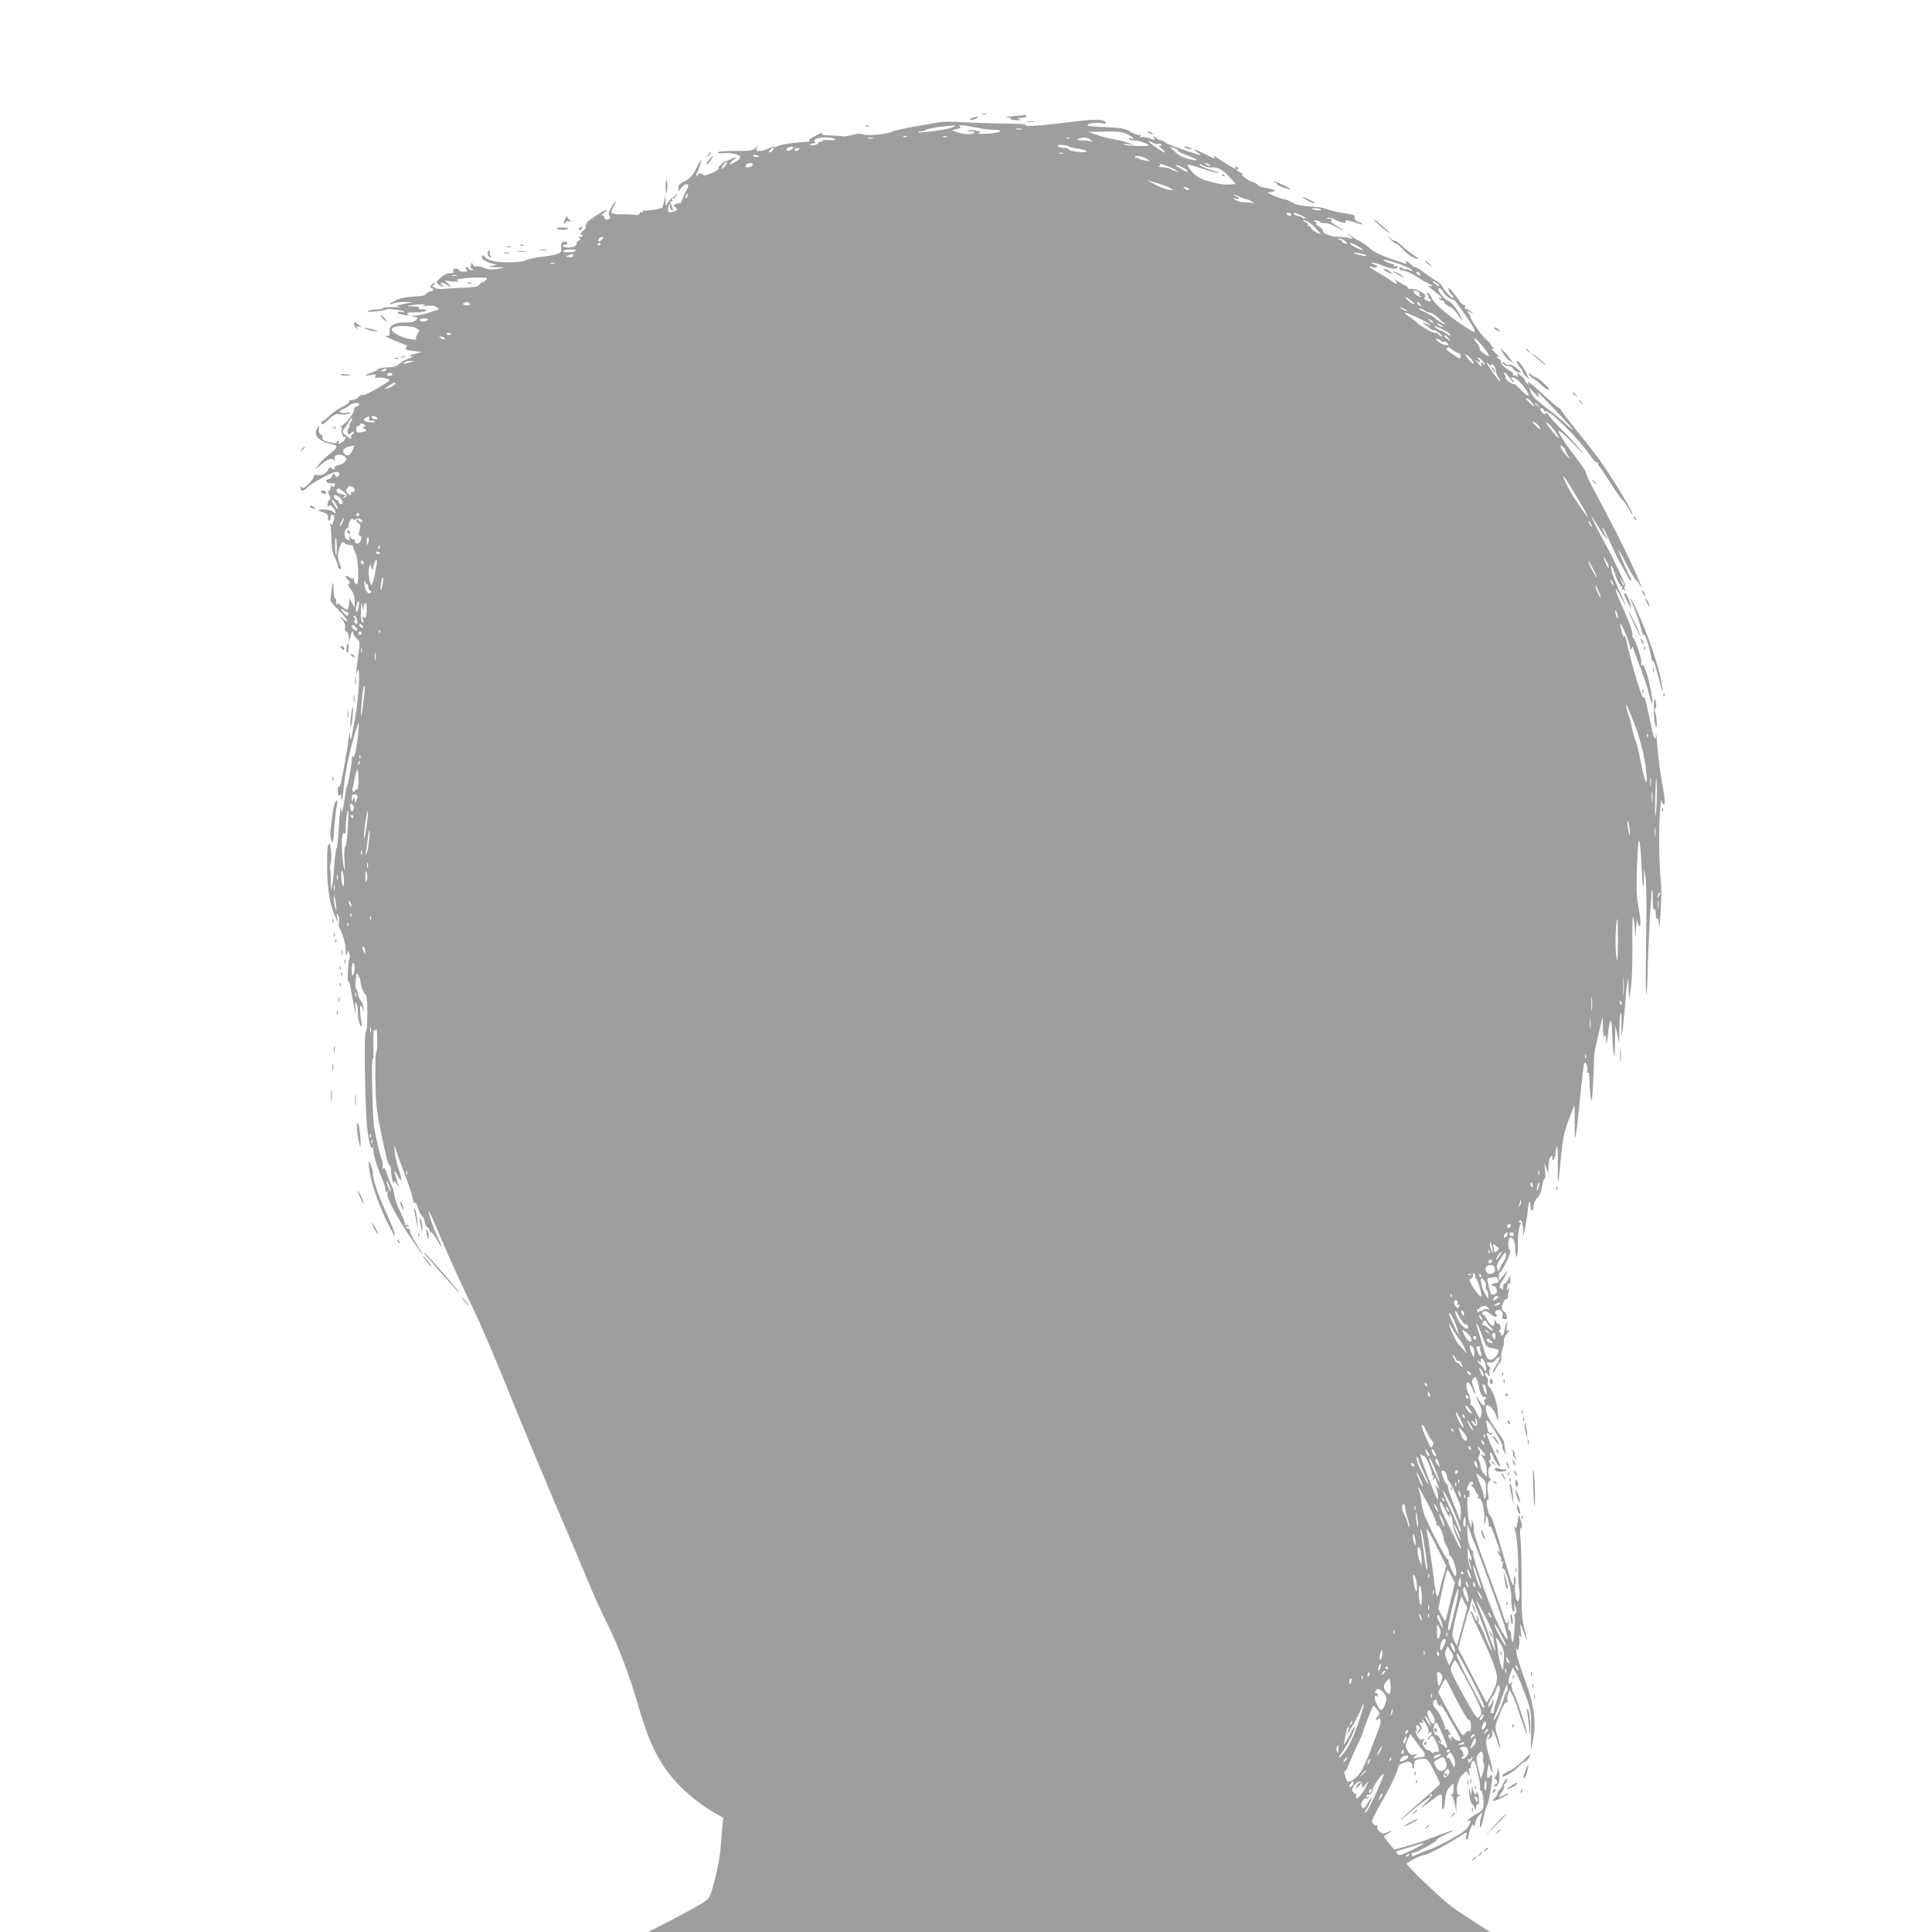 <?xml version="1.0" standalone="no"?>
<!DOCTYPE svg PUBLIC "-//W3C//DTD SVG 20010904//EN"
 "http://www.w3.org/TR/2001/REC-SVG-20010904/DTD/svg10.dtd">
<svg version="1.0" xmlns="http://www.w3.org/2000/svg"
 width="1280pt" height="1280pt" viewBox="0 0 1280 1280"
 preserveAspectRatio="xMidYMid meet">
<g transform="translate(0,1280) scale(0.1,-0.1)"
fill="#9e9e9e" stroke="none">
<path d="M6508 12043 c6 -2 18 -2 25 0 6 3 1 5 -13 5 -14 0 -19 -2 -12 -5z"/>
<path d="M6710 12030 c-41 -4 -60 -7 -42 -8 18 -1 31 -5 29 -9 -3 -5 14 -9 37
-9 30 -1 36 1 21 6 -16 7 -14 9 13 9 17 1 32 6 32 11 0 6 -3 9 -7 8 -5 -1 -42
-4 -83 -8z"/>
<path d="M6455 12023 c-31 -7 -40 -21 -11 -16 15 3 29 9 32 14 3 5 4 8 2 8 -2
-1 -12 -3 -23 -6z"/>
<path d="M7120 11995 c-218 -28 -332 -36 -325 -24 4 5 -25 9 -67 9 -121 1
-298 7 -383 12 -44 3 -100 2 -125 -2 -25 -5 -99 -18 -165 -29 -66 -12 -128
-26 -138 -31 -31 -18 -166 -32 -197 -21 -20 7 -43 6 -79 -4 -27 -7 -52 -11
-54 -9 -2 3 -36 5 -75 6 -39 0 -69 5 -66 10 8 13 -4 10 -52 -16 -27 -14 -40
-26 -32 -29 7 -3 2 -6 -12 -6 -74 -3 -178 -18 -196 -28 -12 -7 -24 -10 -27 -7
-3 3 -19 -2 -36 -10 -32 -17 -81 -22 -81 -8 0 4 6 14 13 22 6 8 0 5 -14 -8
-23 -20 -36 -22 -137 -22 -61 0 -113 -4 -116 -9 -3 -5 9 -8 27 -6 53 5 115 -7
121 -22 3 -8 -7 -21 -27 -33 -44 -27 -58 -24 -24 5 31 27 28 32 -6 13 -12 -7
-28 -13 -36 -14 -8 -2 -26 -15 -40 -30 -14 -15 -19 -24 -11 -20 8 4 4 -1 -9
-11 -31 -22 -91 -44 -91 -32 0 5 -9 9 -20 9 -11 0 -20 -5 -20 -12 0 -6 -3 -9
-6 -6 -3 4 0 16 6 29 14 26 30 79 24 79 -2 0 -17 -27 -33 -59 -24 -47 -39 -63
-73 -80 -34 -16 -43 -26 -43 -46 l0 -25 18 25 c19 25 47 34 47 14 0 -6 -7 -23
-15 -37 -8 -15 -20 -40 -25 -56 -6 -16 -13 -26 -17 -23 -3 4 -14 2 -25 -4 -18
-10 -19 -11 -2 -23 19 -14 10 -24 -30 -32 -20 -3 -23 0 -20 22 1 14 6 29 10
32 4 4 5 0 2 -8 -3 -8 1 -21 9 -29 13 -12 14 -11 8 10 -4 13 -10 30 -13 38 -3
9 -1 12 6 7 8 -5 10 -1 5 10 -4 11 -3 15 5 10 6 -4 16 3 22 16 10 21 10 22 -4
5 -8 -10 -17 -18 -21 -17 -4 1 -16 -11 -26 -27 l-19 -28 -1 35 -1 35 -8 -38
c-4 -20 -9 -39 -12 -42 -8 -9 -110 -25 -119 -19 -5 3 -9 0 -9 -6 0 -6 -4 -9
-9 -6 -5 3 -11 -1 -14 -9 -4 -9 -14 -12 -29 -9 -13 3 -53 5 -90 4 -73 0 -79 5
-53 50 26 45 15 46 -12 1 -20 -35 -24 -48 -15 -61 9 -15 7 -19 -10 -23 -14 -4
-22 0 -25 14 -3 10 -10 16 -17 13 -6 -3 -1 3 12 12 12 9 22 20 22 24 0 4 -32
-13 -70 -38 -62 -40 -73 -52 -69 -78 0 -4 -3 -10 -8 -13 -15 -11 -38 -45 -25
-37 6 4 12 2 12 -3 0 -6 -8 -11 -17 -11 -14 0 -15 -2 -5 -9 11 -7 11 -9 -2
-14 -9 -4 -16 -13 -16 -21 0 -7 -7 -17 -16 -20 -25 -10 -74 -7 -74 4 0 6 7 10
15 10 8 0 15 5 15 10 0 6 -9 10 -20 10 -19 0 -26 -19 -21 -57 1 -7 -6 -16 -16
-21 -17 -9 -35 -13 -148 -28 -27 -4 -62 -13 -76 -20 -30 -15 -168 -16 -219 -2
-19 6 -41 17 -47 26 -15 18 -26 12 -18 -11 4 -8 27 -21 52 -29 l46 -13 -34 -6
c-28 -5 -24 -7 26 -9 l60 -2 -49 -10 c-38 -7 -57 -5 -91 8 -24 9 -48 13 -54 9
-6 -3 -14 2 -18 11 -6 16 -7 16 -13 -2 -5 -13 -2 -21 9 -26 14 -6 14 -7 -1 -7
-9 -1 -20 4 -23 9 -3 6 -11 10 -17 10 -7 0 -6 -6 2 -15 11 -13 8 -15 -19 -15
-17 0 -31 5 -31 10 0 6 -9 10 -21 10 -15 0 -19 -5 -15 -15 4 -11 -2 -15 -24
-15 -18 0 -41 -11 -61 -30 -32 -29 -33 -30 -14 -45 11 -8 25 -14 30 -15 6 0 3
4 -5 10 -8 5 -11 12 -8 16 4 4 19 -1 32 -10 35 -22 43 -20 15 4 l-24 21 55 -6
c35 -3 48 -2 35 4 -17 7 -13 9 20 14 44 7 91 10 144 8 29 -1 32 -3 21 -16 -7
-8 -17 -15 -23 -15 -5 0 -15 -7 -22 -17 -9 -12 -32 -17 -101 -19 -49 -2 -109
-5 -134 -8 -28 -2 -52 1 -65 10 -11 8 -14 14 -7 14 6 0 12 5 12 12 0 7 -7 5
-18 -6 -12 -13 -14 -20 -4 -23 18 -7 15 -23 -4 -23 -9 0 -22 -7 -29 -16 -8
-12 -32 -17 -87 -19 -52 -3 -89 -10 -117 -25 -46 -23 -55 -35 -15 -20 14 6 49
10 77 9 l52 -1 -60 -12 c-53 -11 -57 -13 -30 -19 17 -3 0 -4 -37 -2 -38 1 -68
-1 -68 -6 0 -5 -19 -9 -42 -9 -24 0 -50 -5 -58 -10 -10 -7 6 -8 50 -3 36 3 66
9 68 13 3 8 109 -4 119 -14 4 -5 -2 -6 -14 -3 -13 3 -25 2 -28 -3 -2 -4 9 -10
26 -14 44 -9 56 -7 39 4 -11 7 3 10 45 10 33 0 67 5 75 10 11 7 7 10 -18 10
-20 0 -31 4 -27 10 4 6 -10 10 -36 10 -60 0 -45 6 31 13 44 3 57 2 40 -4 -19
-7 -15 -8 20 -5 29 3 52 0 64 -9 15 -11 16 -15 5 -18 -8 -2 -37 -11 -65 -20
-29 -10 -67 -18 -85 -18 -34 -1 -34 -1 -5 -8 27 -6 28 -7 10 -23 -14 -11 -35
-16 -73 -14 -59 2 -103 -22 -100 -53 3 -36 -1 -41 -28 -36 -23 5 67 -36 131
-59 14 -5 16 -9 7 -20 -9 -11 -1 -15 46 -21 l58 -8 -50 -12 c-34 -9 -42 -13
-25 -15 22 -1 20 -3 -15 -16 -21 -8 -49 -24 -62 -36 -17 -16 -36 -21 -75 -22
-29 -1 -57 -6 -63 -12 -5 -7 -27 -17 -47 -24 -48 -15 -49 -23 -1 -14 31 6 35
4 30 -9 -4 -11 -2 -14 9 -10 17 6 84 -5 84 -15 0 -13 -160 -104 -174 -99 -8 3
-22 -3 -32 -14 -9 -10 -28 -19 -41 -19 -13 0 -22 -4 -19 -9 3 -5 -9 -16 -27
-26 -55 -28 -71 -39 -107 -73 -19 -17 -38 -32 -42 -32 -5 0 -8 -7 -8 -16 0
-12 14 -4 45 25 39 36 50 41 78 36 17 -4 43 -1 57 5 22 9 19 10 -17 5 -48 -6
-59 10 -17 25 14 6 32 17 40 25 17 16 64 21 64 6 0 -5 -9 -12 -19 -16 -11 -3
-18 -12 -15 -18 6 -17 -64 -107 -85 -108 -10 0 -12 -2 -3 -6 6 -2 10 -9 7 -13
-8 -14 6 -61 16 -54 17 10 9 -19 -8 -32 -21 -16 -37 -18 -28 -4 3 6 1 10 -4
10 -6 0 -11 -4 -11 -10 0 -10 -54 -3 -83 12 -10 5 -15 14 -11 19 3 6 -2 16
-12 23 -12 9 -15 21 -11 37 6 23 5 23 -8 5 -35 -47 3 -90 98 -110 31 -7 34
-20 10 -40 -10 -8 -33 -27 -50 -41 -18 -15 -43 -41 -55 -58 -22 -32 -22 -32
20 6 43 38 76 47 86 25 3 -7 4 -2 3 11 -2 19 3 25 25 28 15 2 33 -3 43 -13 15
-15 15 -18 -1 -35 -9 -10 -28 -19 -43 -21 -14 -2 -25 -9 -24 -15 4 -16 -13
-17 -23 -2 -4 8 -12 2 -21 -14 -14 -28 -52 -43 -78 -33 -9 3 -15 0 -15 -10 0
-9 -16 -32 -36 -51 -28 -27 -38 -32 -45 -22 -5 8 -9 10 -9 4 0 -30 17 -34 40
-10 34 36 185 116 204 109 19 -7 21 -20 4 -30 -6 -4 -14 -2 -16 4 -5 17 -22
15 -22 -2 0 -7 -9 -16 -20 -19 -41 -11 -12 -35 33 -28 10 1 9 -17 -2 -23 -5
-4 -12 0 -14 6 -3 7 -6 3 -6 -9 -1 -12 -6 -23 -12 -25 -8 -3 -8 -10 2 -26 11
-17 11 -24 1 -34 -6 -6 -12 -21 -12 -32 0 -16 3 -17 9 -8 6 11 13 7 30 -14 22
-28 21 -45 -1 -26 -7 6 -16 11 -20 11 -5 1 -9 1 -10 2 -21 5 -68 5 -68 0 0 -4
15 -11 33 -16 25 -8 31 -15 30 -32 -2 -13 2 -23 7 -23 6 0 10 9 10 20 0 11 4
20 9 20 17 0 21 -18 10 -46 -8 -23 -12 -26 -21 -14 -7 11 -8 10 -1 -5 4 -11 9
-56 9 -100 1 -60 7 -90 23 -120 11 -21 21 -47 21 -57 0 -10 5 -18 10 -18 13 0
13 0 -3 46 -11 33 -11 47 0 87 14 46 25 57 38 37 3 -5 17 -10 31 -10 13 0 24
-6 24 -12 0 -7 7 -26 16 -43 16 -30 24 -189 10 -203 -10 -9 -24 17 -21 37 1 9
0 10 -2 4 -3 -9 -11 -9 -29 3 -28 19 -32 9 -7 -19 14 -15 15 -21 5 -24 -9 -4
-6 -14 13 -38 18 -24 25 -46 25 -77 l-1 -43 -17 30 -17 30 -3 -37 c-2 -21 -7
-38 -12 -38 -5 0 -23 12 -41 27 -18 16 -29 22 -25 14 6 -9 5 -12 -2 -7 -6 4
-9 13 -6 20 3 8 1 17 -5 21 -6 3 -11 29 -11 57 0 64 -6 60 -14 -8 -3 -28 -6
-55 -7 -60 -2 -5 23 -35 54 -66 57 -58 81 -103 30 -57 l-27 24 23 -30 c14 -18
20 -37 17 -51 -4 -14 -1 -24 9 -28 9 -3 15 -19 16 -38 l1 -33 8 33 c9 38 20
54 20 29 0 -10 10 -26 23 -37 23 -20 23 -21 11 -108 -7 -48 -13 -96 -13 -107
l0 -20 8 20 c20 49 9 -168 -15 -305 -14 -79 -27 -146 -29 -149 -3 -2 -6 13 -6
35 -1 23 -5 8 -11 -40 -7 -63 -29 -186 -52 -296 -2 -8 -8 -14 -13 -13 -5 1 -7
-14 -5 -34 3 -24 7 -31 13 -22 6 10 9 7 9 -10 0 -46 10 -13 16 50 9 113 50
300 93 424 9 25 10 19 6 -35 -8 -101 -28 -196 -37 -173 -5 13 -7 8 -7 -17 0
-34 -25 -173 -35 -188 -2 -4 -7 -29 -10 -57 -9 -70 -24 -128 -25 -96 -2 58
-10 6 -16 -114 -4 -71 -11 -132 -15 -135 -4 -3 -11 -52 -15 -110 -4 -58 -11
-123 -15 -145 -6 -33 -7 -26 -8 38 0 43 -2 81 -5 83 -3 3 -1 20 4 37 5 17 6
55 2 85 -5 45 -8 51 -17 36 -7 -12 -10 -72 -9 -159 2 -142 20 -244 57 -325
l16 -35 -6 35 c-4 29 -3 32 6 17 7 -10 9 -29 6 -43 -4 -13 -2 -32 3 -41 23
-44 41 -107 42 -151 1 -37 3 -41 8 -22 l7 25 8 -22 c4 -13 5 -26 2 -31 -9 -14
-17 -152 -9 -152 5 0 15 -35 22 -77 7 -43 17 -96 22 -118 7 -37 8 -35 4 15 -3
46 -2 51 7 30 6 -14 10 -41 9 -60 -2 -35 15 -97 24 -88 3 3 1 28 -5 56 -10 57
-2 108 11 62 l7 -25 1 25 c0 14 -8 36 -19 50 -11 14 -20 34 -20 46 0 11 -4 24
-10 30 -5 5 -7 32 -3 62 6 51 6 52 19 26 8 -14 14 -35 14 -45 0 -22 21 -71 34
-81 14 -9 12 -253 -1 -245 -12 8 -5 -483 8 -618 11 -114 29 -175 43 -143 3 7
3 2 0 -12 -5 -27 18 -105 61 -208 14 -34 23 -67 19 -74 -5 -7 -3 -8 6 -3 10 6
12 4 7 -8 -9 -24 47 -135 137 -272 105 -159 133 -190 43 -48 -21 34 -36 67
-32 73 4 6 1 9 -6 8 -6 -2 -14 3 -17 11 -3 9 0 11 8 6 9 -5 11 -4 6 4 -4 6
-12 9 -17 5 -6 -3 -9 0 -7 8 2 8 -12 43 -30 80 -19 36 -36 85 -39 109 -3 24
-12 53 -18 64 -7 11 -21 44 -30 74 -13 39 -20 50 -27 40 -7 -10 -8 -8 -3 7 3
12 1 34 -5 50 -13 32 -36 131 -51 214 -12 63 -20 485 -9 455 4 -11 6 29 4 88
-2 64 0 106 5 103 5 -4 12 0 14 6 3 7 6 -24 6 -69 1 -46 -2 -83 -6 -83 -5 0
-7 -80 -6 -178 2 -144 7 -203 27 -304 40 -199 57 -268 67 -268 5 0 9 -17 10
-37 1 -40 16 -99 18 -73 1 10 7 6 16 -10 16 -28 19 -23 6 12 -4 13 -11 37 -15
53 -5 25 -2 23 19 -15 30 -55 32 -30 5 48 -11 31 -22 82 -25 112 -4 51 -4 52
6 20 13 -42 36 -107 77 -215 17 -44 34 -97 37 -118 5 -23 11 -34 15 -27 4 6
12 -7 20 -34 7 -24 18 -47 25 -50 7 -2 15 -21 19 -40 4 -20 11 -36 16 -36 5 0
12 -9 15 -20 4 -11 10 -18 14 -16 4 3 19 -18 34 -45 36 -63 45 -64 13 -1 -27
54 -71 180 -65 187 3 2 31 -60 63 -138 56 -134 164 -373 227 -499 40 -81 151
-338 221 -513 83 -209 312 -758 396 -950 38 -88 99 -233 136 -323 36 -89 98
-226 137 -305 77 -154 147 -339 210 -555 51 -174 88 -266 147 -364 74 -125
215 -259 355 -338 l59 -33 -6 -56 c-3 -31 -8 -96 -12 -144 -3 -48 -20 -143
-38 -210 -32 -120 -33 -122 -76 -151 -24 -16 -116 -67 -204 -113 l-161 -83
2789 0 2789 0 -102 65 c-56 35 -129 85 -164 111 -66 51 -287 263 -287 276 0
10 95 58 116 58 20 0 167 78 231 121 51 36 55 36 47 3 -5 -19 -4 -25 5 -20 6
4 11 15 11 25 0 22 29 92 30 72 0 -21 13 -4 17 22 2 12 13 31 24 42 l21 20 -7
-23 c-11 -38 -15 -83 -6 -78 4 3 14 34 21 68 7 35 18 72 25 84 13 21 37 185
29 194 -3 2 -9 -2 -14 -10 -15 -24 -22 -4 -15 42 l8 43 13 -35 c21 -58 16 -3
-7 74 -26 87 -29 119 -12 148 8 15 12 18 13 7 0 -8 -6 -21 -12 -28 -10 -10 -8
-10 10 0 16 10 22 21 19 37 -8 43 14 7 33 -54 10 -33 19 -52 19 -44 0 8 -7 42
-17 75 -21 67 -21 61 20 163 18 44 34 69 41 65 6 -4 8 0 4 10 -4 10 -2 30 4
45 l11 27 18 -35 c11 -19 36 -86 55 -149 20 -62 39 -111 41 -108 7 7 -62 220
-87 269 -12 23 -18 48 -14 61 4 15 4 18 -3 8 -20 -28 -24 11 -7 56 l18 45 20
-32 c11 -18 39 -82 61 -144 41 -110 41 -112 40 -241 l-1 -130 14 70 c23 113 7
229 -54 395 -28 74 -53 155 -56 180 -4 27 -3 37 2 25 7 -16 9 -13 15 18 4 21
4 48 1 60 -5 18 -4 19 5 7 9 -12 10 -4 6 34 -7 61 -4 58 23 -19 24 -67 22 -42
-3 50 -13 48 -16 105 -15 280 0 121 -3 253 -7 293 -5 51 -4 76 4 81 8 5 7 18
-2 46 l-14 40 -7 -49 c-6 -35 -10 -44 -17 -35 -7 10 -8 8 -3 -6 13 -37 25
-179 24 -275 -1 -52 1 -111 6 -132 7 -34 -1 -85 -12 -75 -13 13 -22 87 -14
114 5 17 5 36 0 44 -6 9 -9 1 -9 -26 -1 -61 -12 -33 -80 205 -34 118 -66 217
-70 220 -14 8 -30 58 -30 91 0 17 4 28 9 25 5 -4 5 11 0 34 -10 45 -3 90 14
90 7 0 7 4 -1 12 -15 15 -16 75 -1 80 9 3 9 10 -1 27 -7 15 -8 21 -1 17 7 -5
9 4 5 26 -5 25 -4 30 5 22 7 -6 13 -18 15 -25 3 -20 38 -71 44 -64 3 3 -6 29
-21 57 -35 73 -67 149 -67 160 0 6 6 6 14 -1 11 -9 16 -9 22 0 4 7 3 9 -4 5
-6 -3 -14 -1 -18 5 -11 19 -22 79 -14 79 16 0 114 -163 104 -173 -3 -3 2 -18
11 -34 14 -26 15 -26 9 -3 -4 14 -7 35 -6 46 1 12 -9 37 -23 55 -65 90 -93
138 -99 172 -5 28 -4 37 7 37 21 0 51 -37 63 -79 10 -34 11 -32 8 29 -2 62
-37 159 -62 174 -5 3 -7 16 -5 30 3 13 0 27 -6 30 -6 4 -11 15 -11 24 1 15 3
14 16 -3 16 -19 16 -19 12 7 -3 16 -1 28 4 28 5 0 2 7 -6 16 -22 21 -20 33 4
27 13 -4 26 3 39 18 31 38 37 13 7 -31 -14 -22 -26 -45 -26 -52 1 -7 8 1 17
17 8 17 22 38 30 47 8 9 12 25 9 36 -4 10 0 34 8 53 7 19 12 43 10 54 -1 11 3
26 10 35 22 26 31 44 16 35 -10 -6 -11 1 -7 31 6 34 5 36 -4 14 -6 -14 -12
-36 -13 -49 0 -13 -7 -26 -15 -29 -8 -3 -11 0 -7 6 3 6 0 13 -6 15 -9 4 -10 8
-2 14 13 9 3 45 -11 43 -5 -1 -12 7 -16 17 -6 14 -8 12 -8 -9 -1 -36 -23 -28
-47 18 -10 19 -22 34 -26 34 -14 0 -9 18 6 23 8 3 26 -5 41 -19 27 -25 56 -24
35 1 -8 10 -7 16 6 23 23 13 48 -11 39 -38 -5 -15 -2 -20 13 -20 16 0 19 5 14
22 -3 13 -11 27 -19 31 -7 4 -13 14 -13 22 0 23 22 65 31 59 5 -3 9 3 9 13 0
10 3 29 6 43 5 21 4 22 -6 10 -10 -13 -11 -12 -6 3 3 10 6 24 6 30 0 9 3 8 8
0 5 -8 8 2 8 23 l0 35 -16 -31 c-9 -17 -19 -28 -23 -24 -4 4 -7 -6 -8 -22 0
-16 -3 -23 -6 -16 -2 6 -8 10 -13 7 -10 -6 0 38 10 45 4 3 15 21 24 40 l18 35
-31 -35 -31 -35 0 28 c0 15 4 27 8 27 9 0 54 87 66 128 4 13 3 22 -3 22 -5 0
-9 18 -8 40 1 30 5 40 18 40 17 0 29 -36 29 -89 0 -14 4 -31 8 -38 4 -6 8 32
8 86 1 54 7 107 13 119 8 16 8 22 1 22 -6 0 -8 5 -4 11 11 19 24 -12 25 -66 1
-46 2 -44 16 35 8 47 16 100 17 118 4 44 16 54 16 14 0 -18 5 -32 10 -32 6 0
10 13 10 29 0 16 11 39 26 56 17 18 27 43 31 76 3 27 10 49 16 49 6 0 7 21 4
53 l-6 52 14 -35 13 -35 1 42 c1 47 9 73 23 73 5 0 7 -4 3 -9 -3 -5 -1 -12 4
-16 6 -3 13 16 17 45 11 82 17 49 15 -75 -1 -63 0 -115 2 -115 2 0 10 62 16
138 7 75 19 160 26 187 15 54 58 171 65 179 3 2 4 -53 3 -122 -1 -139 5 -117
26 83 28 279 34 325 42 325 12 0 22 -47 13 -61 -4 -8 -3 -9 4 -5 9 5 12 -11
13 -56 0 -35 4 -83 8 -108 6 -39 8 -30 14 64 4 60 7 135 7 167 0 32 5 78 11
101 5 24 18 79 28 123 l19 80 2 -75 c1 -52 4 -69 10 -55 7 15 9 8 11 -30 2
-39 4 -29 13 50 12 110 25 108 27 -3 1 -37 4 -92 9 -122 6 -48 8 -40 10 60 l2
115 13 -60 12 -60 2 103 c0 56 4 102 9 102 4 0 6 -37 5 -82 l-1 -83 9 60 c4
33 11 101 15 150 3 50 9 113 14 140 l8 50 2 -75 3 -75 12 80 c7 48 11 162 10
285 -2 113 1 196 5 185 5 -11 10 -47 11 -80 l3 -60 6 75 c4 41 7 61 8 43 1
-17 7 -35 13 -39 13 -8 8 59 -11 156 -7 36 -9 121 -4 250 8 217 18 214 30 -10
7 -147 13 -180 15 -79 l1 64 10 -55 c6 -33 8 -200 4 -419 -3 -200 -3 -361 1
-358 3 4 7 55 8 114 3 173 24 575 30 581 3 3 5 -27 5 -67 0 -46 4 -70 10 -66
6 4 10 -8 10 -30 0 -22 4 -34 10 -30 6 4 11 -16 12 -52 0 -32 5 10 10 92 4 83
6 172 2 200 -11 101 -15 314 -8 440 5 72 10 118 12 103 4 -33 22 -38 22 -5 0
12 -10 76 -22 142 -11 66 -24 167 -28 225 -4 58 -7 89 -9 70 -3 -52 -16 -21
-36 80 -23 121 -41 186 -47 170 -7 -20 -79 220 -109 359 -9 46 -18 64 -20 40
0 -8 -7 8 -14 36 -8 27 -12 51 -11 53 7 6 54 -103 62 -143 6 -32 9 -36 15 -20
4 11 8 14 8 7 1 -7 21 -63 45 -125 24 -62 52 -146 62 -187 23 -96 31 -64 9 38
-21 101 -44 164 -57 156 -6 -4 -8 1 -4 13 6 19 -35 145 -55 169 -5 6 -7 13 -4
15 8 9 -22 93 -70 198 -51 111 -55 150 -6 55 45 -87 37 -60 -13 47 -24 52 -47
112 -50 134 -8 50 5 30 29 -42 10 -29 22 -53 27 -53 5 0 6 -5 2 -12 -5 -7 -3
-8 6 -3 10 6 12 4 7 -9 -4 -9 -3 -15 2 -11 5 3 12 -1 15 -7 3 -7 3 -2 0 11 -4
16 -3 21 5 17 10 -7 -85 195 -130 274 -36 63 -99 190 -95 190 2 0 22 -31 45
-70 23 -38 47 -72 54 -76 9 -6 9 -4 1 7 -15 21 -35 71 -26 65 4 -2 18 -29 31
-58 27 -62 79 -169 101 -207 9 -14 24 -41 34 -59 9 -19 20 -31 23 -28 3 3 1
11 -4 18 -13 17 -84 180 -80 185 2 1 27 -43 56 -100 29 -56 56 -101 60 -100 3
1 14 -12 24 -30 52 -91 -63 164 -151 338 -40 77 -103 198 -141 269 -39 72 -68
133 -65 137 2 4 -27 47 -64 96 -38 48 -81 110 -97 137 -25 43 -26 47 -8 37 12
-6 56 -48 99 -93 43 -46 62 -63 43 -38 -19 24 -73 83 -120 131 -48 47 -92 97
-99 109 -8 15 -15 19 -19 11 -5 -8 -13 -6 -25 8 -11 12 -14 21 -7 26 6 3 14
-1 17 -9 3 -9 10 -14 14 -11 22 14 218 -180 292 -288 24 -36 44 -55 51 -51 7
4 9 3 4 -1 -4 -5 1 -18 12 -29 10 -12 42 -59 71 -106 29 -47 64 -96 77 -110
14 -14 34 -42 44 -62 11 -21 22 -38 24 -38 16 0 -137 253 -230 380 -22 30 -86
112 -143 182 -56 70 -102 131 -102 135 0 5 -4 8 -8 8 -5 0 -52 39 -104 88 -90
82 -119 104 -102 75 5 -9 3 -9 -9 1 -9 7 -15 16 -13 20 2 3 -10 17 -27 31 -26
21 -30 22 -24 6 6 -15 5 -17 -6 -8 -8 7 -18 8 -22 4 -5 -4 -5 -2 -1 5 4 7 -3
17 -16 24 -33 17 -68 51 -63 60 3 4 -5 15 -17 25 -20 14 -20 16 -3 10 13 -5 7
4 -15 23 -19 17 -30 30 -24 31 5 0 14 -3 20 -7 5 -5 0 0 -11 11 -11 10 -20 22
-20 26 0 4 -14 19 -32 34 -30 25 -108 141 -101 149 2 2 -4 12 -12 22 -14 17
-14 18 10 6 l25 -12 -25 20 c-13 10 -28 17 -32 15 -4 -3 -5 2 -2 10 4 10 1 16
-8 16 -7 0 -21 12 -31 28 -9 15 -30 42 -46 61 -23 26 -29 29 -24 13 3 -12 11
-27 19 -33 8 -6 14 -16 14 -22 0 -15 -59 43 -73 72 -7 14 -26 32 -43 42 -17 9
-53 33 -78 53 -26 20 -53 36 -60 36 -7 0 -21 9 -31 20 -19 21 -41 28 -29 9 4
-7 1 -10 -7 -6 -8 3 -55 19 -104 36 -55 19 -104 43 -124 61 -18 17 -47 38 -64
47 -18 9 -48 27 -67 41 -30 21 -31 21 -10 2 l25 -23 -35 7 c-19 4 -50 7 -68 7
-40 -1 -106 25 -97 39 3 5 -9 19 -27 30 -18 11 -26 20 -18 21 10 0 8 3 -5 9
-19 8 -19 9 2 9 12 1 25 -4 28 -9 4 -6 18 -9 33 -8 15 1 48 -11 75 -26 26 -15
47 -26 47 -23 0 3 -21 17 -46 32 -35 20 -43 30 -33 36 10 6 5 9 -16 10 -23 1
-25 3 -8 6 12 2 32 -2 45 -10 30 -19 82 -31 73 -17 -9 14 15 13 65 -5 50 -18
65 -14 20 5 -22 9 -29 18 -25 30 4 14 -7 18 -77 29 -45 7 -94 19 -108 26 -14
7 -63 15 -110 17 -63 4 -94 11 -120 27 -19 11 -43 21 -52 21 -9 0 -38 10 -65
22 l-48 21 30 6 c27 6 28 7 10 15 -11 4 -36 10 -55 12 -19 3 -39 10 -45 18 -5
7 -21 16 -35 19 -14 4 -38 18 -55 32 -23 19 -25 24 -10 20 11 -3 5 2 -14 11
-24 11 -31 18 -22 23 10 6 9 10 -4 14 -9 4 -13 3 -10 -3 3 -6 4 -10 2 -10 -7
0 -115 66 -134 82 -12 9 -15 9 -9 1 10 -18 3 -17 -62 17 -69 35 -90 39 -47 9
17 -12 23 -19 15 -17 -110 34 -218 73 -231 84 -8 8 -22 14 -29 14 -7 0 -22 8
-32 17 -18 16 -18 16 -12 0 6 -15 3 -16 -32 -3 -22 7 -45 11 -53 8 -9 -3 -11
0 -6 8 5 9 4 11 -4 6 -6 -4 -32 5 -58 19 -41 24 -59 28 -157 32 -61 2 -118 7
-126 10 -27 10 42 24 85 17 34 -6 38 -4 28 8 -16 18 -72 19 -203 3z m-810 -39
c-26 -14 -219 -40 -228 -31 -3 3 6 5 19 5 14 0 30 5 35 10 9 9 115 25 179 28
17 1 16 -1 -5 -12z m155 -1 c38 -8 92 -15 119 -15 79 0 41 -22 -46 -26 -47 -3
-66 -1 -53 5 17 7 13 9 -23 16 -24 4 -46 4 -49 1 -4 -3 6 -6 21 -6 16 0 25 -4
21 -10 -8 -14 -72 -11 -115 4 l-35 13 34 8 c25 5 30 10 20 16 -22 14 26 11
106 -6z m303 -12 c-10 -2 -26 -2 -35 0 -10 3 -2 5 17 5 19 0 27 -2 18 -5z
m702 -33 c38 -20 56 -38 25 -26 -8 3 -15 1 -15 -4 0 -6 16 -10 35 -10 30 0 95
-23 95 -34 0 -7 -149 -3 -161 6 -9 6 0 7 26 3 l40 -5 -45 15 c-25 9 -65 18
-89 22 -25 3 -73 15 -107 27 l-63 22 110 2 c93 2 116 -1 149 -18z m-1463 -16
c-3 -3 -12 -4 -19 -1 -8 3 -5 6 6 6 11 1 17 -2 13 -5z m266 -1 c-7 -2 -19 -2
-25 0 -7 3 -2 5 12 5 14 0 19 -2 13 -5z m-743 -14 c11 -7 3 -9 -32 -7 -27 2
-48 0 -48 -4 0 -5 -7 -8 -15 -8 -8 0 -15 -4 -15 -9 0 -5 -13 -11 -29 -13 -17
-2 -28 -1 -25 4 3 4 15 8 27 9 12 0 16 3 9 6 -10 4 -10 8 -1 19 14 17 106 19
129 3z m253 4 c-7 -2 -21 -2 -30 0 -10 3 -4 5 12 5 17 0 24 -2 18 -5z m1304 1
c-3 -3 -12 -4 -19 -1 -8 3 -5 6 6 6 11 1 17 -2 13 -5z m139 -10 c17 -14 17
-15 1 -10 -10 3 -37 6 -60 7 -33 0 -38 2 -22 9 31 13 59 11 81 -6z m447 -28
c8 3 18 1 22 -5 4 -7 -1 -9 -12 -5 -11 3 -6 -5 12 -20 17 -14 27 -26 22 -26
-13 0 -107 65 -107 74 0 4 11 1 24 -8 14 -9 31 -13 39 -10z m-595 -15 c9 -6
38 -13 64 -16 73 -9 75 -30 2 -22 -32 3 -60 11 -62 17 -2 5 -16 10 -30 10 -15
0 -34 5 -42 10 -20 13 44 14 68 1z m-1828 -16 c-14 -16 -40 -20 -40 -6 0 10
17 19 39 20 11 1 11 -2 1 -14z m2555 -14 c-2 -4 25 -18 60 -30 81 -29 85 -43
8 -24 -41 11 -68 25 -91 49 l-34 34 31 -11 c17 -6 29 -14 26 -18z m-2685 4
c-7 -8 -17 -15 -22 -15 -6 0 -5 7 2 15 7 8 17 15 22 15 6 0 5 -7 -2 -15z m175
5 c-3 -5 -13 -10 -21 -10 -8 0 -12 5 -9 10 3 6 13 10 21 10 8 0 12 -4 9 -10z
m1748 -27 c-7 -2 -19 -2 -25 0 -7 3 -2 5 12 5 14 0 19 -2 13 -5z m-2013 -19
c0 -2 -9 -4 -20 -4 -11 0 -20 4 -20 9 0 5 9 7 20 4 11 -3 20 -7 20 -9z m2574
-20 c17 -12 15 -13 -20 -7 -21 3 -41 10 -42 15 -2 4 -8 6 -13 2 -5 -3 -9 0 -9
6 0 14 56 4 84 -16z m-2794 -33 c-11 -21 -30 -37 -30 -25 0 8 30 44 37 44 2 0
-1 -9 -7 -19z m178 -3 c-5 -15 -48 -24 -48 -10 0 14 12 22 33 22 10 0 17 -5
15 -12z m2799 -33 c26 -15 27 -15 3 -9 -14 3 -30 11 -36 15 -7 5 -29 10 -50
11 -21 1 -33 3 -26 6 7 2 10 8 7 13 -7 10 63 -14 102 -36z m287 -22 c5 2 -19
11 -53 22 -34 10 -66 24 -72 31 -8 10 -2 9 20 -2 17 -8 41 -14 53 -13 43 4 77
-13 121 -61 l45 -49 -41 -3 c-44 -3 -78 3 -165 29 -49 15 -84 45 -116 100 -3
6 40 -4 96 -23 56 -19 107 -33 112 -31z m-64 57 c8 -5 11 -10 5 -10 -5 0 -17
5 -25 10 -8 5 -10 10 -5 10 6 0 17 -5 25 -10z m-149 -36 c6 -8 9 -14 6 -14 -8
0 -77 41 -77 45 0 9 60 -18 71 -31z m-188 -89 c29 -9 63 -22 77 -30 l25 -14
-25 0 c-14 0 -56 15 -95 35 -38 19 -62 33 -52 30 10 -3 41 -13 70 -21z m202
-35 c8 -13 -5 -13 -25 0 -13 8 -13 10 2 10 9 0 20 -4 23 -10z m-3324 -57 c-12
-20 -14 -14 -5 12 4 9 9 14 11 11 3 -2 0 -13 -6 -23z m3665 2 c16 -8 36 -15
44 -15 8 0 24 -8 35 -17 18 -14 18 -15 2 -9 -10 3 -35 6 -56 6 -20 0 -46 7
-57 16 -18 15 -18 15 4 9 12 -4 22 -4 22 0 0 3 -10 10 -22 15 -13 5 -18 9 -12
9 7 1 25 -6 40 -14z m538 -83 c2 -4 -11 -6 -30 -4 -19 2 -34 6 -34 8 0 8 59 4
64 -4z m-199 -32 c3 -5 -1 -10 -9 -10 -8 0 -18 5 -21 10 -3 6 1 10 9 10 8 0
18 -4 21 -10z m62 -5 c20 -8 33 -18 29 -22 -3 -4 -12 -1 -18 5 -7 7 -20 12
-29 12 -10 0 -21 5 -24 10 -8 14 -1 13 42 -5z m93 -80 c24 -25 41 -45 38 -45
-16 0 -63 31 -63 42 -1 7 -7 12 -14 10 -7 -1 -10 2 -6 8 3 6 -4 14 -17 19 -21
9 -21 10 -3 10 12 1 40 -19 65 -44z m-4720 -80 c-7 -8 -16 -15 -21 -15 -5 0
-6 7 -3 15 4 8 13 15 21 15 13 0 13 -3 3 -15z m4924 -14 c17 -19 17 -19 -3
-14 -12 3 -21 9 -21 13 0 5 -8 11 -17 13 -15 4 -14 5 3 6 11 0 29 -8 38 -18z
m-4934 -15 c0 -3 -4 -8 -10 -11 -5 -3 -10 -1 -10 4 0 6 5 11 10 11 6 0 10 -2
10 -4z m5016 -17 c19 -11 34 -22 34 -25 0 -6 -50 15 -73 31 -33 23 1 18 39 -6z
m-5182 -29 c-10 -9 -29 -13 -61 -11 -42 2 -23 17 23 18 26 1 43 -2 38 -7z
m5236 -31 c18 -12 -44 -1 -75 12 -14 7 -7 7 20 3 22 -3 47 -10 55 -15z m-5253
-2 c0 -8 -9 -12 -21 -11 -32 4 -33 5 -6 14 14 4 25 8 26 9 0 1 1 -5 1 -12z
m5465 -53 c42 -14 82 -32 90 -41 12 -15 11 -15 -10 -4 -13 7 -26 10 -29 7 -4
-3 -12 -1 -20 6 -7 6 -16 8 -20 4 -9 -9 2 -17 28 -20 21 -2 57 -20 124 -64 11
-6 30 -16 43 -22 26 -11 30 -22 5 -14 -15 5 -14 2 3 -13 11 -10 33 -27 47 -38
26 -19 39 -43 15 -29 -7 4 -8 3 -4 -4 4 -7 14 -12 22 -12 8 0 14 -6 14 -14 0
-7 14 -19 31 -26 17 -7 42 -30 56 -52 28 -42 41 -51 22 -15 -30 56 -61 93 -86
105 -34 15 -80 82 -57 82 8 0 19 -11 25 -23 10 -23 62 -61 70 -52 6 5 139
-190 139 -204 0 -16 -4 -14 -52 17 -119 75 -216 159 -233 198 -8 19 -19 34
-26 34 -8 0 -8 -4 1 -15 7 -8 9 -15 4 -15 -5 0 -2 -4 6 -10 23 -14 4 -23 -20
-10 -15 8 -19 15 -11 19 24 15 -47 59 -91 57 -14 -1 -24 2 -22 6 3 5 -5 12
-18 18 -13 5 -34 18 -48 27 -24 17 -24 17 -11 0 18 -23 0 -22 -30 2 -13 10
-50 33 -81 51 -32 17 -61 36 -64 42 -4 6 0 6 13 0 10 -6 25 -7 32 -3 10 6 5
12 -15 19 -24 9 -25 11 -8 11 12 1 41 -8 65 -19 48 -22 99 -26 99 -9 0 6 -7 8
-16 5 -8 -3 -12 -2 -9 4 3 6 0 10 -7 10 -7 1 -26 7 -43 15 -50 23 -5 17 77
-11z m-5589 -1 c-7 -2 -19 -2 -25 0 -7 3 -2 5 12 5 14 0 19 -2 13 -5z m5732
-64 c11 -17 -1 -21 -15 -4 -8 9 -8 15 -2 15 6 0 14 -5 17 -11z m-6382 -16 c-7
-2 -19 -2 -25 0 -7 3 -2 5 12 5 14 0 19 -2 13 -5z m6513 -64 c4 -8 1 -8 -14 0
-12 6 -24 16 -28 22 -4 8 -1 8 14 0 12 -6 24 -16 28 -22z m-131 -60 c-4 -5 -1
-9 6 -9 7 0 9 -3 6 -6 -4 -4 -18 1 -32 10 -30 20 -25 42 6 26 11 -6 17 -15 14
-21z m-51 -44 c11 -8 17 -17 14 -21 -3 -3 -21 9 -40 26 -32 30 -14 27 26 -5z
m-6241 -18 c4 -10 -3 -12 -25 -9 -21 3 -26 7 -17 13 20 13 36 11 42 -4z m6297
-2 c11 -13 10 -14 -4 -9 -9 3 -16 10 -16 15 0 13 6 11 20 -6z m-91 -41 c14
-12 -19 -1 -35 12 -18 14 -18 14 6 3 14 -6 27 -13 29 -15z m127 -5 c3 -5 14
-9 25 -9 11 0 35 -15 53 -32 18 -18 42 -39 52 -46 10 -7 4 -5 -14 3 -18 9 -42
25 -52 35 -11 11 -40 28 -65 40 -25 11 -45 22 -45 24 0 7 40 -6 46 -15z m-52
-45 c42 -19 79 -40 82 -46 3 -5 -9 -2 -27 7 -29 14 -31 14 -14 0 11 -8 28 -22
38 -30 10 -9 21 -14 25 -11 4 2 21 -7 37 -20 17 -13 25 -24 19 -24 -6 0 -17 7
-24 15 -7 8 -16 12 -21 9 -10 -6 -105 49 -124 71 -5 6 -28 23 -50 38 -55 37
-30 34 59 -9z m-6559 -14 c-3 -5 -17 -10 -31 -10 -13 0 -24 5 -24 10 0 6 14
10 31 10 17 0 28 -4 24 -10z m6661 -18 c-4 -3 -14 2 -24 12 -16 18 -16 18 6 6
13 -6 21 -14 18 -18z m64 -28 c0 -2 -9 0 -20 6 -11 6 -20 13 -20 16 0 2 9 0
20 -6 11 -6 20 -13 20 -16z m-6807 -6 c12 -7 23 -14 25 -15 2 -1 -4 -12 -12
-25 -9 -14 -13 -28 -9 -31 13 -13 -47 -7 -89 10 -98 37 -96 73 3 73 33 0 69
-6 82 -12z m6775 4 c9 -5 30 -15 46 -23 16 -8 32 -20 34 -28 3 -10 -5 -7 -23
7 -15 12 -33 22 -39 22 -12 1 -54 30 -43 30 4 0 15 -4 25 -8z m-6538 -48 c0
-2 -7 -4 -15 -4 -8 0 -15 4 -15 10 0 5 7 7 15 4 8 -4 15 -8 15 -10z m6606 -25
c19 -22 19 -22 -3 -8 -13 8 -23 17 -23 21 0 12 6 9 26 -13z m-6651 1 c8 -13
-5 -13 -25 0 -13 8 -13 10 2 10 9 0 20 -4 23 -10z m6605 -21 c0 -5 6 -6 13 -3
8 3 20 -2 27 -11 12 -14 10 -15 -15 -11 -16 3 -38 14 -49 25 -19 20 -19 20 2
14 12 -3 22 -9 22 -14z m256 -13 c40 -45 67 -86 56 -86 -14 0 -64 42 -58 48 3
3 -6 20 -20 39 -33 43 -16 43 22 -1z m-179 -46 c14 -11 31 -20 37 -20 7 0 12
-9 13 -20 1 -13 -2 -18 -10 -13 -63 37 -87 55 -82 63 9 14 13 13 42 -10z m126
-66 c10 -13 14 -24 9 -24 -5 0 -22 16 -37 36 -19 25 -22 32 -9 24 11 -7 27
-23 37 -36z m76 -15 c15 -23 15 -23 -3 -9 -18 14 -19 13 -13 -2 9 -24 5 -23
-24 10 -13 15 -17 21 -9 15 21 -19 35 -16 19 4 -12 14 -12 16 0 12 8 -3 21
-16 30 -30z m-7109 1 c-14 -4 -32 -8 -40 -9 -13 -1 -13 0 0 9 8 5 26 9 40 9
l25 -1 -25 -8z m7160 -20 c0 25 31 -14 32 -41 1 -13 8 -32 16 -42 9 -9 13 -19
10 -22 -5 -6 -88 111 -88 123 0 4 7 -2 15 -12 10 -14 15 -15 15 -6z m-7320
-30 c0 -5 -10 -10 -22 -9 -22 0 -22 1 -3 9 11 5 21 9 23 9 1 1 2 -3 2 -9z m40
-30 c0 -5 -9 -10 -21 -10 -11 0 -17 5 -14 10 3 6 13 10 21 10 8 0 14 -4 14
-10z m7405 -27 c14 -21 25 -33 25 -27 0 5 -5 15 -12 22 -20 20 13 14 37 -6 33
-28 77 -90 73 -103 -2 -7 -25 9 -51 37 -26 27 -47 45 -47 41 0 -5 -14 1 -31
13 -16 12 -28 25 -25 28 3 3 1 11 -5 19 -8 9 -8 13 -1 13 6 0 23 -17 37 -37z
m-7389 -41 c-6 -10 -66 -34 -66 -27 0 1 15 12 32 23 32 21 45 22 34 4z m7580
-80 c-1 7 -5 20 -10 28 -11 21 199 -199 226 -235 14 -19 3 -13 -30 19 -28 27
-90 79 -138 115 -63 47 -92 76 -101 101 l-13 35 34 -38 c19 -21 34 -33 32 -25z
m-54 -29 c30 -36 30 -47 0 -19 -18 17 -32 31 -32 33 0 9 19 1 32 -14z m49 -30
c13 -16 12 -17 -3 -4 -10 7 -18 15 -18 17 0 8 8 3 21 -13z m-7691 -85 c0 -13
-32 -6 -37 9 -3 7 3 9 16 6 12 -3 21 -10 21 -15z m-54 -4 c-4 -11 -2 -15 7
-11 8 3 20 1 28 -4 10 -6 2 -9 -24 -7 -42 2 -58 15 -36 29 22 13 32 11 25 -7z
m-122 -19 c-9 -14 -13 -25 -9 -25 4 0 2 -7 -5 -15 -16 -19 -5 -54 12 -37 7 7
16 12 21 12 5 0 1 -7 -7 -16 -9 -8 -13 -20 -10 -26 8 -13 -13 -2 -38 20 -21
18 -22 26 -5 44 6 7 18 25 26 41 8 15 18 27 23 27 5 0 1 -11 -8 -25z m7877
-38 c10 -18 6 -17 -20 7 -36 34 -39 41 -11 26 11 -6 25 -20 31 -33z m103 -26
c43 -64 27 -57 -28 12 -33 41 -41 56 -25 46 13 -9 37 -35 53 -58z m-7884 38
c0 -5 -6 -9 -12 -9 -7 0 -4 -6 7 -12 19 -11 18 -12 -9 -19 -16 -5 -33 -6 -38
-3 -14 9 -9 44 8 44 8 0 13 4 10 9 -4 5 3 7 14 4 11 -3 20 -9 20 -14z m-85
-161 c-15 -37 -36 -46 -55 -23 -16 20 1 42 38 48 15 2 28 5 29 6 1 0 -4 -14
-12 -31z m8035 0 c0 -6 9 -24 21 -41 18 -27 15 -26 -15 7 -36 40 -52 82 -21
56 8 -7 15 -17 15 -22z m85 -324 c96 -163 83 -157 -31 16 -16 25 -40 68 -52
95 -21 47 -21 49 -2 25 11 -14 49 -75 85 -136z m-8121 80 c21 -8 21 -34 0 -34
-8 0 -12 -4 -9 -10 10 -16 -11 -12 -25 5 -10 12 -10 18 0 30 14 17 13 17 34 9z
m-38 -58 c-1 -6 -9 -11 -17 -14 -11 -3 -11 -2 1 7 12 8 9 12 -17 17 -31 6 -42
22 -27 37 9 8 64 -35 60 -47z m-44 -13 c19 -17 24 -43 9 -43 -13 0 -23 17 -14
23 5 2 3 3 -3 1 -13 -3 -34 15 -34 28 0 13 22 9 42 -9z m-24 -47 c20 -40 10
-40 -16 1 -14 21 -18 33 -10 31 7 -3 19 -17 26 -32z m152 -66 c0 -5 -4 -10
-10 -10 -5 0 -10 5 -10 10 0 6 5 10 10 10 6 0 10 -4 10 -10z m-114 -57 c-8
-15 -15 -25 -16 -21 0 12 23 58 27 54 3 -2 -2 -17 -11 -33z m88 25 c7 12 46 4
46 -9 0 -13 -14 -11 -28 3 -9 9 -12 9 -12 0 0 -6 7 -15 16 -20 13 -7 14 -15 6
-45 -8 -29 -7 -37 2 -37 9 0 12 -9 8 -25 -5 -29 -42 -36 -42 -8 0 9 -3 13 -7
10 -3 -4 -12 1 -20 11 -14 16 -14 16 -9 0 7 -22 -7 -23 -24 -3 -13 16 -6 65
10 65 6 0 10 7 10 16 0 27 21 58 30 44 5 -8 10 -8 14 -2z m8186 -28 c6 -11 8
-20 6 -20 -3 0 -10 9 -16 20 -6 11 -8 20 -6 20 3 0 10 -9 16 -20z m-8309 -148
c1 -29 -1 -55 -4 -59 -4 -3 -7 22 -7 57 0 75 9 77 11 2z m211 33 c-2 -14 -6
-25 -8 -25 -2 0 -4 11 -4 25 0 14 4 25 9 25 4 0 6 -11 3 -25z m69 -48 c-10 -9
-11 -8 -5 6 3 10 9 15 12 12 3 -3 0 -11 -7 -18z m9 -33 c0 -2 -7 -4 -15 -4 -8
0 -15 4 -15 10 0 5 7 7 15 4 8 -4 15 -8 15 -10z m8125 -55 c9 -17 15 -35 13
-41 -2 -6 -11 8 -20 31 -19 48 -15 54 7 10z m-8235 -10 c0 -5 -4 -9 -10 -9 -5
0 -10 7 -10 16 0 8 5 12 10 9 6 -3 10 -10 10 -16z m86 -6 c-3 -16 -10 -54 -16
-86 -6 -31 -15 -55 -20 -52 -13 8 -23 90 -14 117 l8 23 6 -25 c7 -23 8 -22 15
13 4 20 12 37 17 37 5 0 7 -12 4 -27z m8083 -88 c0 -5 -13 15 -29 45 -16 30
-29 60 -29 65 0 6 13 -15 29 -45 16 -30 29 -59 29 -65z m-8044 -45 c-4 -23 -9
-39 -12 -36 -3 2 -2 23 2 46 4 23 9 39 12 36 3 -2 2 -23 -2 -46z m-104 0 c5 0
9 -9 9 -19 0 -11 6 -21 13 -24 6 -2 8 -8 4 -13 -17 -18 -40 13 -43 57 -1 24 0
34 3 22 2 -13 9 -23 14 -23z m8329 -4 c0 -12 -5 -7 -19 24 -11 24 -11 24 3 6
9 -11 16 -24 16 -30z m-70 -1 c0 -5 -5 -3 -10 5 -5 8 -10 20 -10 25 0 6 5 3
10 -5 5 -8 10 -19 10 -25z m-97 -47 c9 -21 14 -38 11 -38 -5 0 -34 64 -34 76
0 12 7 0 23 -38z m-8218 -104 c-4 -26 -9 -33 -15 -24 -8 13 8 75 17 66 3 -3 2
-22 -2 -42z m34 -2 c2 44 21 44 21 -1 0 -52 -9 -78 -22 -59 -7 9 -8 4 -3 -15
4 -19 2 -26 -5 -22 -5 3 -9 38 -9 78 2 62 3 66 9 32 5 -30 8 -33 9 -13z m-107
-27 c2 3 5 -2 5 -10 0 -8 -3 -15 -5 -15 -10 0 -42 33 -42 43 0 6 8 3 18 -6 10
-10 21 -15 24 -12z m8417 -35 c0 -9 -4 -8 -9 5 -5 11 -9 27 -9 35 0 9 4 8 9
-5 5 -11 9 -27 9 -35z m-8352 -24 c2 -24 0 -26 -14 -15 -10 9 -11 15 -4 17 9
3 8 8 -1 20 -11 13 -11 14 2 10 8 -2 16 -17 17 -32z m39 -43 c-7 -7 -26 7 -26
19 0 6 6 6 15 -2 9 -7 13 -15 11 -17z m-49 2 c8 -9 13 -19 9 -22 -7 -7 -36 16
-36 28 0 13 10 11 27 -6z m160 -37 c-3 -8 -6 -5 -6 6 -1 11 2 17 5 13 3 -3 4
-12 1 -19z m-123 -9 c-3 -5 -10 -7 -15 -3 -5 3 -7 10 -3 15 3 5 10 7 15 3 5
-3 7 -10 3 -15z m3 -121 c-3 -7 -5 -2 -5 12 0 14 2 19 5 13 2 -7 2 -19 0 -25z
m90 -50 c-2 -13 -4 -3 -4 22 0 25 2 35 4 23 2 -13 2 -33 0 -45z m-78 -269 c-6
-52 -13 -96 -16 -99 -6 -6 6 143 14 178 12 50 13 10 2 -79z m8425 -169 c41
-105 76 -267 76 -351 0 -50 -18 1 -39 111 -12 63 -28 129 -36 145 -7 17 -18
57 -25 90 -6 33 -15 67 -20 75 -4 9 -10 31 -14 50 -8 44 -1 30 58 -120z m83
-72 c-3 -8 -6 -5 -6 6 -1 11 2 17 5 13 3 -3 4 -12 1 -19z m-8530 -140 c-3 -8
-6 -5 -6 6 -1 11 2 17 5 13 3 -3 4 -12 1 -19z m-4 -33 c-3 -9 -8 -14 -10 -11
-3 3 -2 9 2 15 9 16 15 13 8 -4z m-8 -113 c0 -48 -3 -66 -12 -64 -7 1 -13 -3
-13 -9 0 -5 -4 -8 -10 -4 -5 3 -7 11 -5 18 2 7 9 38 15 70 6 31 14 57 18 57 4
0 7 -30 7 -68z m8562 -34 c-2 -13 -4 -3 -4 22 0 25 2 35 4 23 2 -13 2 -33 0
-45z m35 -173 c-7 -58 -8 -46 -6 70 2 77 4 142 6 145 7 16 7 -156 0 -215z
m-25 68 c-2 -16 -4 -3 -4 27 0 30 2 43 4 28 2 -16 2 -40 0 -55z m-8578 32 c0
-5 -4 -19 -9 -30 -8 -18 -9 -18 -10 5 -1 23 -2 23 -10 5 -8 -18 -9 -17 -9 7
-1 21 3 26 19 25 11 -1 20 -6 19 -12z m-26 -85 c-7 -27 -23 -15 -23 17 0 21 3
23 14 14 8 -7 12 -21 9 -31z m-39 -127 c-4 -65 -11 -121 -17 -124 -6 -4 -8
-38 -5 -83 7 -100 -2 -90 -13 16 -10 90 -2 180 12 157 6 -9 9 2 9 31 0 50 10
120 17 120 2 0 1 -53 -3 -117z m125 15 c-7 -51 -14 -87 -17 -80 -5 16 18 185
25 178 3 -2 -1 -46 -8 -98z m-89 62 c0 -5 -2 -10 -4 -10 -3 0 -8 5 -11 10 -3
6 -1 10 4 10 6 0 11 -4 11 -10z m8458 -105 c0 -25 -2 -24 -9 10 -10 51 -10 92
1 50 4 -16 8 -43 8 -60z m169 -22 c-2 -16 -4 -5 -4 22 0 28 2 40 4 28 2 -13 2
-35 0 -50z m-8522 -30 c-4 -37 -11 -76 -16 -87 -7 -16 -8 -13 -4 13 3 19 8 59
12 88 3 29 8 53 11 53 2 0 1 -30 -3 -67z m-48 -95 c-3 -7 -5 -2 -5 12 0 14 2
19 5 13 2 -7 2 -19 0 -25z m40 -85 c-3 -10 -5 -4 -5 12 0 17 2 24 5 18 2 -7 2
-21 0 -30z m-158 -93 c0 -34 -3 -40 -9 -25 -5 11 -9 40 -9 65 0 34 3 40 9 25
5 -11 9 -40 9 -65z m153 47 c3 -13 1 -32 -3 -43 -5 -13 -8 -7 -8 24 -1 46 4
55 11 19z m-195 -34 c-3 -10 -5 -4 -5 12 0 17 2 24 5 18 2 -7 2 -21 0 -30z
m-20 -70 c-3 -10 -5 -4 -5 12 0 17 2 24 5 18 2 -7 2 -21 0 -30z m8774 -40
c-12 -20 -14 -14 -5 12 4 9 9 14 11 11 3 -2 0 -13 -6 -23z m-8763 -73 l0 -25
-8 25 c-4 14 -8 39 -8 55 l0 30 8 -30 c4 -16 8 -41 8 -55z m101 5 c0 -5 -4 -3
-9 5 -5 8 -9 22 -9 30 0 16 17 -16 18 -35z m8658 -7 c-2 -13 -4 -5 -4 17 -1
22 1 32 4 23 2 -10 2 -28 0 -40z m-8660 -60 c-3 -8 -6 -5 -6 6 -1 11 2 17 5
13 3 -3 4 -12 1 -19z m130 -20 c-3 -8 -6 -5 -6 6 -1 11 2 17 5 13 3 -3 4 -12
1 -19z m8262 -150 c-2 -142 -2 -148 -12 -85 -8 59 -2 237 9 237 2 0 3 -69 3
-152z m-8412 110 c-3 -8 -6 -5 -6 6 -1 11 2 17 5 13 3 -3 4 -12 1 -19z m112
-171 c0 -21 -1 -21 -9 -2 -12 28 -12 37 0 30 6 -3 10 -16 9 -28z m-69 -109 c0
-18 -5 -40 -10 -48 -7 -11 -10 -2 -10 33 0 26 5 47 10 47 6 0 10 -15 10 -32z
m8407 -170 c-2 -29 -3 -8 -3 47 0 55 1 79 3 53 2 -26 2 -71 0 -100z m-8400
-20 c-3 -7 -5 -2 -5 12 0 14 2 19 5 13 2 -7 2 -19 0 -25z m8190 -85 c-2 -21
-4 -4 -4 37 0 41 2 58 4 38 2 -21 2 -55 0 -75z m197 41 c3 -8 2 -12 -4 -9 -6
3 -10 10 -10 16 0 14 7 11 14 -7z m-207 -161 c-2 -16 -4 -3 -4 27 0 30 2 43 4
28 2 -16 2 -40 0 -55z m-8080 -30 c-3 -10 -5 -4 -5 12 0 17 2 24 5 18 2 -7 2
-21 0 -30z m8050 -175 c-3 -7 -5 -2 -5 12 0 14 2 19 5 13 2 -7 2 -19 0 -25z
m-8050 -520 c-3 -8 -6 -5 -6 6 -1 11 2 17 5 13 3 -3 4 -12 1 -19z m10 -40 c-3
-8 -6 -5 -6 6 -1 11 2 17 5 13 3 -3 4 -12 1 -19z m230 -210 c-3 -7 -5 -2 -5
12 0 14 2 19 5 13 2 -7 2 -19 0 -25z m7500 0 c-3 -7 -5 -2 -5 12 0 14 2 19 5
13 2 -7 2 -19 0 -25z m-7608 -108 c0 -8 -6 0 -14 19 -8 18 -15 38 -14 45 1 15
28 -46 28 -64z m7567 35 c1 -8 -2 -13 -7 -9 -5 3 -9 12 -9 21 0 19 13 9 16
-12z m38 -9 c-3 -15 -8 -25 -11 -23 -2 3 -1 17 3 31 3 15 8 25 11 23 2 -3 1
-17 -3 -31z m-124 -123 c-11 -17 -11 -17 -6 0 3 10 6 24 7 30 0 9 2 9 5 0 3
-7 0 -20 -6 -30z m-60 -131 c0 -13 -12 -22 -22 -16 -10 6 -1 24 13 24 5 0 9
-4 9 -8z m-29 -75 c-16 -16 -26 0 -10 19 9 11 15 12 17 4 2 -6 -1 -17 -7 -23z
m49 12 c0 -5 -7 -9 -15 -9 -15 0 -20 12 -9 23 8 8 24 -1 24 -14z m-141 -104
l0 -20 -9 20 c-5 11 -9 29 -9 40 l0 20 9 -20 c5 -11 9 -29 9 -40z m41 14 c0
-4 -7 -12 -15 -19 -12 -10 -15 -10 -15 3 0 8 -3 23 -6 32 -6 15 -4 15 15 4 11
-8 21 -17 21 -20z m-63 -31 c-3 -8 -6 -5 -6 6 -1 11 2 17 5 13 3 -3 4 -12 1
-19z m64 -24 c-11 -15 -21 -24 -21 -20 0 12 33 57 37 52 3 -3 -4 -17 -16 -32z
m31 -31 c-10 -16 -22 -37 -26 -48 l-8 -20 -8 20 c-8 20 1 39 39 92 15 20 16
20 19 2 2 -10 -5 -31 -16 -46z m-81 -6 c-13 -13 -26 -3 -16 12 3 6 11 8 17 5
6 -4 6 -10 -1 -17z m22 -39 c7 -24 -7 -38 -35 -38 -22 0 -35 40 -17 51 24 15
47 10 52 -13z m-129 -60 c-3 -4 -1 -8 4 -8 10 0 44 -111 36 -119 -6 -7 -49 45
-68 84 -13 26 -13 30 -1 33 8 2 15 13 15 25 0 17 2 19 9 7 6 -8 7 -18 5 -22z
m-27 16 c-3 -3 -12 -4 -19 -1 -8 3 -5 6 6 6 11 1 17 -2 13 -5z m68 -4 c3 -5 1
-10 -4 -10 -6 0 -11 5 -11 10 0 6 2 10 4 10 3 0 8 -4 11 -10z m105 -14 c0 -2
3 -11 6 -20 4 -11 0 -16 -14 -16 -12 0 -24 -4 -27 -10 -3 -5 1 -10 9 -10 20 0
32 -40 15 -51 -17 -11 -34 -6 -35 9 -1 7 -2 13 -4 15 -1 1 -3 9 -5 18 -1 9 -6
26 -9 37 -5 15 -2 22 11 25 25 6 53 8 53 3z m-83 -26 c7 -10 10 -26 7 -34 -3
-8 -1 -17 5 -21 6 -3 11 -18 11 -33 l0 -27 -19 30 c-22 33 -38 105 -25 105 5
0 15 -9 21 -20z m-220 -102 c-3 -8 -6 -5 -6 6 -1 11 2 17 5 13 3 -3 4 -12 1
-19z m298 -14 c-23 -17 -32 -10 -15 11 7 8 17 12 23 8 6 -4 3 -11 -8 -19z
m-259 -31 c-3 -8 -1 -11 4 -8 6 3 10 2 10 -4 0 -5 -4 -12 -9 -16 -12 -7 -34
32 -26 45 9 15 27 0 21 -17z m279 -3 c-3 -5 -14 -10 -23 -10 -15 0 -15 2 -2
10 20 13 33 13 25 0z m-75 -25 c11 -13 10 -14 -4 -9 -9 3 -23 1 -31 -6 -8 -7
-15 -9 -15 -4 0 5 -4 3 -9 -4 -7 -11 -9 -10 -14 3 -4 9 -3 13 3 10 6 -3 10 -2
10 4 0 8 14 15 41 20 4 0 12 -6 19 -14z m-169 -94 c11 -13 19 -20 19 -15 0 4
5 3 11 -3 6 -6 8 -16 4 -23 -10 -16 -53 25 -71 69 -19 45 -17 63 3 26 9 -16
24 -41 34 -54z m9 51 c0 -15 -2 -15 -10 -2 -13 20 -13 33 0 25 6 -3 10 -14 10
-23z m-76 -21 c19 -36 45 -111 39 -111 -4 0 -63 125 -63 135 0 13 11 3 24 -24z
m196 -16 c0 -5 -5 -3 -10 5 -5 8 -10 20 -10 25 0 6 5 3 10 -5 5 -8 10 -19 10
-25z m30 -16 c0 -6 10 -19 23 -29 12 -10 19 -21 16 -24 -3 -4 -18 5 -32 18
-14 13 -28 21 -31 18 -3 -3 -6 -1 -6 5 0 5 3 13 7 16 10 11 23 8 23 -4z m-180
-114 c11 -11 26 -38 35 -60 15 -39 15 -39 -2 -16 -10 13 -28 33 -40 45 -17 18
-63 117 -63 136 0 3 12 -15 26 -40 14 -25 34 -54 44 -65z m151 22 c25 -69 27
-72 62 -78 21 -3 40 -9 44 -13 11 -11 -24 -61 -45 -64 -24 -4 -35 11 -51 68
-16 55 -42 140 -49 160 -3 9 -1 12 4 7 5 -5 21 -41 35 -80z m-84 3 c16 -20 16
-40 0 -40 -11 0 -47 58 -47 77 0 7 31 -17 47 -37z m124 23 c13 -16 12 -17 -3
-4 -10 7 -18 15 -18 17 0 8 8 3 21 -13z m47 -29 c-2 -23 -4 -23 -15 -8 -13 17
-9 34 7 34 6 0 9 -12 8 -26z m-128 -10 c0 -8 -4 -12 -10 -9 -5 3 -10 10 -10
16 0 5 5 9 10 9 6 0 10 -7 10 -16z m100 -19 c14 -16 10 -18 -14 -9 -9 3 -16
10 -16 15 0 14 16 11 30 -6z m-112 -81 l-4 -29 -16 35 c-17 40 -13 59 9 37 8
-8 13 -27 11 -43z m39 40 c-3 -3 -2 -17 3 -30 5 -13 5 -26 1 -29 -5 -3 -14 9
-20 27 -14 39 -14 38 6 38 9 0 14 -3 10 -6z m-157 -87 c0 -4 4 -6 9 -2 6 3 15
-3 20 -14 16 -29 13 -39 -5 -16 -8 11 -18 19 -22 17 -4 -2 -13 12 -20 30 -11
30 -11 31 3 14 8 -11 15 -24 15 -29z m190 -23 c11 -32 4 -67 -8 -35 -2 7 -13
21 -23 29 -11 9 -19 21 -19 27 0 5 5 3 10 -5 8 -13 10 -12 10 3 0 29 18 19 30
-19z m-10 -73 c0 -21 -16 -2 -25 29 -7 24 -7 24 9 5 8 -11 16 -27 16 -34z
m-84 2 c-7 -7 -26 7 -26 19 0 6 6 6 15 -2 9 -7 13 -15 11 -17z m54 -85 c0 -25
22 -68 31 -63 4 3 10 1 14 -5 3 -5 1 -10 -5 -10 -7 0 -9 -7 -6 -16 14 -36 -8
-34 -30 2 -30 48 -31 37 -3 -18 16 -32 19 -48 12 -72 l-8 -30 -26 52 c-14 28
-30 48 -34 44 -5 -4 -5 1 -2 10 4 10 -3 39 -14 65 -31 74 -7 105 26 33 23 -52
30 -46 8 8 -13 35 -14 44 -2 58 12 15 15 14 26 -12 7 -16 12 -37 13 -46z
m-346 16 c3 -8 2 -12 -4 -9 -6 3 -10 10 -10 16 0 14 7 11 14 -7z m390 -16 c3
-13 6 -30 6 -38 -1 -13 -2 -13 -9 0 -16 27 -22 60 -13 60 5 0 12 -10 16 -22z
m-371 -48 c3 -11 1 -18 -4 -14 -5 3 -9 12 -9 20 0 20 7 17 13 -6z m257 -21 c0
-6 -4 -7 -10 -4 -5 3 -10 11 -10 16 0 6 5 7 10 4 6 -3 10 -11 10 -16z m8 -79
c16 -21 18 -28 7 -24 -14 6 -35 34 -35 48 0 11 6 6 28 -24z m-41 -117 c-7 -7
-44 59 -51 92 -4 21 3 12 25 -29 17 -32 28 -60 26 -63z m7 71 c3 -8 2 -12 -4
-9 -6 3 -10 10 -10 16 0 14 7 11 14 -7z m82 -51 c-5 -12 -9 -13 -21 -3 -8 7
-15 18 -15 24 0 6 8 2 17 -9 15 -19 15 -19 9 10 -5 25 -4 27 5 12 6 -10 8 -25
5 -34z m-26 -38 c0 -5 -9 5 -20 23 -26 42 -26 56 0 17 11 -16 20 -34 20 -40z
m-314 3 c17 -40 36 -71 47 -79 8 -6 -1 -39 -12 -39 -7 0 -61 123 -61 140 0 19
11 10 26 -22z m274 -60 c0 -26 -27 -11 -38 20 -6 15 -13 36 -17 47 -5 13 4 7
24 -15 17 -19 31 -43 31 -52z m-92 47 c-3 -3 -9 2 -12 12 -6 14 -5 15 5 6 7
-7 10 -15 7 -18z m209 -37 c-3 -8 -6 -5 -6 6 -1 11 2 17 5 13 3 -3 4 -12 1
-19z m-7 -33 c7 -9 8 -15 2 -15 -5 0 -12 7 -16 15 -3 8 -4 15 -2 15 2 0 9 -7
16 -15z m-86 -41 c3 -8 2 -12 -4 -9 -6 3 -10 10 -10 16 0 14 7 11 14 -7z m96
-48 c0 -5 -8 -2 -17 5 -13 11 -12 5 5 -22 14 -23 22 -52 22 -80 l-1 -44 -19
24 c-11 13 -20 32 -20 43 0 11 -5 28 -10 39 -8 13 -7 25 1 40 8 15 8 24 0 32
-6 6 -11 15 -11 21 0 5 11 -4 25 -20 14 -16 25 -33 25 -38z m-370 1 c0 -16
-18 3 -23 25 -6 22 -5 22 8 4 8 -11 15 -24 15 -29z m39 17 c9 -20 9 -25 0 -22
-14 5 -32 48 -20 48 4 0 13 -12 20 -26z m-78 -18 c12 7 62 -104 55 -123 -4 -8
-1 -11 5 -7 8 4 9 -1 4 -17 -5 -19 -4 -21 4 -9 6 8 11 12 11 9 0 -4 7 -24 15
-45 15 -37 15 -38 -1 -19 l-17 20 8 -20 c5 -11 10 -36 12 -55 3 -27 2 -31 -6
-19 -18 28 -111 272 -110 288 0 11 2 12 6 3 2 -6 9 -10 14 -6z m-31 -32 c0 -8
13 -40 29 -72 15 -31 31 -68 35 -82 3 -14 -11 9 -32 51 -42 82 -60 135 -42
124 5 -3 10 -13 10 -21z m92 -21 c35 -81 48 -116 45 -120 -2 -1 -20 33 -40 77
-19 44 -32 80 -28 80 4 0 14 -17 23 -37z m42 -3 c7 -24 6 -24 -8 -6 -9 11 -16
27 -16 35 0 21 16 2 24 -29z m251 -1 c10 -30 0 -33 -13 -4 -6 14 -7 25 -2 25
5 0 12 -9 15 -21z m-415 -10 c0 -6 -4 -7 -10 -4 -5 3 -10 11 -10 16 0 6 5 7
10 4 6 -3 10 -11 10 -16z m57 -136 c-5 -5 -33 54 -41 87 -3 14 6 1 19 -29 14
-29 24 -55 22 -58z m158 71 c3 -18 9 -34 13 -36 8 -3 49 -87 71 -144 7 -17 11
-51 9 -75 l-3 -44 -40 100 c-22 55 -40 108 -40 118 0 10 -5 21 -11 25 -10 6
-34 65 -34 82 0 4 6 7 14 7 8 0 17 -14 21 -33z m75 27 c0 -6 -4 -13 -10 -16
-5 -3 -10 1 -10 9 0 9 5 16 10 16 6 0 10 -4 10 -9z m185 -123 c0 -32 -3 -58
-7 -58 -5 0 -8 8 -8 19 0 10 -7 36 -16 57 -9 22 -20 52 -25 67 l-8 28 32 -28
c30 -26 33 -33 32 -85z m-178 50 c-3 -8 -6 -5 -6 6 -1 11 2 17 5 13 3 -3 4
-12 1 -19z m93 -9 c0 -6 -6 -7 -12 -3 -7 4 -3 -4 10 -18 12 -13 22 -30 22 -36
0 -7 4 -12 10 -12 5 0 6 -7 3 -17 -4 -10 -2 -14 4 -10 17 11 40 -72 37 -133
-2 -45 -1 -50 6 -26 5 16 6 34 3 40 -4 7 -2 7 6 0 7 -6 13 -25 13 -42 1 -17 4
-29 8 -27 9 5 13 -3 46 -99 26 -75 29 -89 14 -66 -6 9 -10 10 -10 3 0 -6 7
-19 16 -28 9 -8 13 -22 10 -31 -4 -9 -2 -12 5 -8 8 4 9 -4 4 -27 -4 -21 -3
-29 3 -21 12 18 56 -130 55 -183 -2 -54 6 -105 16 -105 4 0 6 15 4 33 l-3 32
11 -34 c8 -25 7 -36 -2 -41 -6 -4 -9 -12 -5 -18 3 -6 3 -50 -1 -98 -4 -57 -9
-81 -14 -69 -4 11 -8 32 -8 48 -1 15 -6 27 -12 27 -7 0 -9 15 -5 43 3 26 2 33
-2 17 -9 -29 -14 -23 -37 50 -9 30 -57 162 -106 294 -50 131 -87 245 -85 255
3 9 2 30 -3 46 l-9 30 -2 -30 -1 -30 -13 35 c-14 38 -21 193 -8 173 5 -8 8 1
8 22 0 21 -3 30 -8 22 -5 -8 -8 -7 -8 6 0 22 22 57 32 51 4 -3 8 -10 8 -15z
m-113 -11 c-3 -8 -6 -5 -6 6 -1 11 2 17 5 13 3 -3 4 -12 1 -19z m-182 -131
c32 -60 54 -114 51 -123 -3 -8 -2 -12 4 -9 12 7 39 -45 44 -85 2 -16 11 -41
20 -54 9 -14 16 -34 16 -46 0 -11 4 -20 9 -20 14 0 43 -87 39 -117 -4 -26 -6
-24 -31 26 -14 30 -23 59 -20 64 3 6 2 7 -4 4 -10 -6 -143 250 -162 314 -6 20
-14 58 -16 83 -3 26 -10 57 -16 69 -7 13 -7 18 -1 12 6 -5 36 -58 67 -118z
m172 -54 c33 -78 45 -114 40 -119 -3 -3 -8 5 -12 18 -7 22 -23 58 -81 186 -13
29 -24 58 -23 65 0 11 47 -80 76 -150z m42 112 c0 -5 -4 -3 -9 5 -5 8 -9 22
-9 30 0 16 17 -16 18 -35z m28 -7 c-3 -8 -6 -5 -6 6 -1 11 2 17 5 13 3 -3 4
-12 1 -19z m-139 -23 c-3 -3 -9 2 -12 12 -6 14 -5 15 5 6 7 -7 10 -15 7 -18z
m12 -67 c16 -35 27 -52 24 -38 -5 19 -3 22 6 14 6 -6 13 -31 15 -55 2 -24 12
-62 23 -84 22 -45 36 -85 29 -85 -4 0 -27 44 -106 210 -28 60 -39 100 -26 100
3 0 18 -28 35 -62z m-270 21 c0 -11 7 -43 16 -70 9 -27 14 -52 11 -55 -3 -3
-8 10 -12 28 -4 18 -14 42 -21 53 -16 22 -19 79 -4 70 6 -3 10 -15 10 -26z
m219 -24 c0 -5 -6 1 -14 15 -8 14 -14 30 -14 35 0 6 6 -1 14 -15 8 -14 14 -29
14 -35z m-152 13 c-3 -7 -5 -2 -5 12 0 14 2 19 5 13 2 -7 2 -19 0 -25z m223
-13 c0 -5 -5 -3 -10 5 -5 8 -10 20 -10 25 0 6 5 3 10 -5 5 -8 10 -19 10 -25z
m-207 -65 c4 -36 3 -46 -3 -30 -8 25 -13 97 -6 89 2 -2 6 -29 9 -59z m163 15
c14 -34 18 -52 9 -44 -9 9 -35 79 -30 79 3 0 13 -16 21 -35z m154 -22 c0 -26
-3 -34 -11 -26 -9 9 -3 63 7 63 2 0 4 -17 4 -37z m-47 -70 c9 -24 15 -43 12
-43 -4 0 -28 51 -40 85 -12 37 11 1 28 -42z m98 -48 c13 -19 181 -479 205
-560 14 -44 23 -87 21 -95 -2 -8 -27 32 -57 90 -52 104 -170 433 -170 477 0
13 -4 23 -8 23 -14 0 -32 74 -31 126 l1 49 17 -50 c9 -27 19 -54 22 -60z
m-320 -61 c11 -69 17 -129 15 -132 -6 -6 -12 21 -26 133 -7 50 -14 101 -17
115 -3 14 -3 22 1 18 5 -3 17 -64 27 -134z m80 14 l61 -121 -20 -71 c-12 -39
-24 -86 -27 -104 -11 -53 -22 -29 -34 75 -7 54 -16 125 -21 158 -5 33 -12 80
-15 105 -4 25 -9 53 -11 63 -13 44 11 7 67 -105z m-142 32 c0 -23 -1 -23 -9
-5 -5 11 -9 31 -9 45 0 23 1 23 9 5 5 -11 9 -31 9 -45z m35 -61 c3 -17 6 -46
5 -63 l-1 -31 -13 35 c-16 40 -19 90 -6 90 5 0 11 -14 15 -31z m335 -49 c1
-13 0 -13 -10 0 -8 12 -9 9 -5 -12 3 -14 9 -34 12 -45 5 -17 5 -17 -6 1 -7 10
-14 46 -15 80 -3 60 -3 61 10 26 7 -19 14 -42 14 -50z m48 -135 c13 -38 19
-65 13 -59 -12 12 -50 122 -49 143 1 19 1 18 36 -84z m-52 7 c-5 -5 -25 43
-25 61 1 7 7 -3 16 -22 8 -19 12 -36 9 -39z m-128 14 l22 -43 -30 -124 c-16
-67 -31 -125 -33 -127 -3 -2 -14 15 -26 38 l-21 42 27 129 c15 71 30 129 34
129 3 0 16 -20 27 -44z m78 24 c3 -5 1 -10 -4 -10 -6 0 -11 5 -11 10 0 6 2 10
4 10 3 0 8 -4 11 -10z m-228 -32 c-3 -7 -5 -2 -5 12 0 14 2 19 5 13 2 -7 2
-19 0 -25z m-80 -50 c5 -66 -12 -46 -22 27 -6 40 -5 48 5 38 7 -6 15 -36 17
-65z m289 -6 c-12 -12 -18 8 -10 35 l8 28 4 -28 c2 -16 1 -31 -2 -35z m53 -7
c0 -5 -4 -3 -9 5 -5 8 -9 22 -9 30 0 16 17 -16 18 -35z m44 15 c3 -11 1 -18
-4 -14 -5 3 -9 12 -9 20 0 20 7 17 13 -6z m-353 -85 c0 -42 -3 -56 -10 -45 -5
8 -10 42 -10 75 0 42 3 56 10 45 5 -8 10 -42 10 -75z m309 -15 c0 -21 -3 -19
-21 16 -13 27 -18 49 -13 60 6 16 9 14 20 -16 8 -19 14 -46 14 -60z m-90 -65
c-33 -136 -35 -142 -45 -132 -4 4 8 68 26 142 18 75 37 132 41 128 5 -5 -5
-67 -22 -138z m-142 103 c-3 -7 -5 -2 -5 12 0 14 2 19 5 13 2 -7 2 -19 0 -25z
m322 -33 c0 -5 -6 1 -14 15 -8 14 -14 30 -14 35 0 6 6 -1 14 -15 8 -14 14 -29
14 -35z m-132 -183 l-34 -127 -17 34 c-17 33 -17 38 -1 115 10 45 24 103 32
131 l15 50 19 -38 20 -38 -34 -127z m108 88 c61 -157 96 -255 86 -245 -6 6
-25 49 -44 98 -18 48 -37 84 -41 80 -4 -4 -4 0 -1 9 4 9 2 25 -5 35 -10 16
-10 15 -5 -4 10 -36 -4 -27 -21 13 -8 20 -18 34 -21 30 -3 -3 25 -67 62 -143
37 -76 78 -173 93 -216 23 -70 24 -83 14 -123 -7 -24 -24 -63 -38 -85 l-25
-41 -18 34 c-10 18 -52 99 -94 179 l-76 146 30 114 c16 63 34 123 39 134 5 11
12 35 15 53 4 18 8 32 10 30 1 -2 19 -46 40 -98z m99 -155 c2 -22 6 -53 10
-70 13 -56 -12 -1 -43 92 -16 48 -41 116 -55 150 -40 96 -31 88 30 -27 35 -66
57 -120 58 -145z m-427 183 c-3 -7 -5 -2 -5 12 0 14 2 19 5 13 2 -7 2 -19 0
-25z m413 -53 c0 -5 -5 -3 -10 5 -5 8 -10 20 -10 25 0 6 5 3 10 -5 5 -8 10
-19 10 -25z m-461 -15 c0 -10 -3 -8 -9 5 -12 27 -12 43 0 25 5 -8 9 -22 9 -30z
m48 18 c-3 -8 -6 -5 -6 6 -1 11 2 17 5 13 3 -3 4 -12 1 -19z m81 -27 c17 -56
14 -62 -8 -16 -22 45 -24 55 -12 55 5 0 14 -17 20 -39z m429 -165 c-4 -11 -77
127 -77 145 0 8 18 -20 40 -61 22 -41 39 -79 37 -84z m-437 70 c-14 -39 -20
-32 -20 27 1 51 1 52 15 25 11 -20 12 -34 5 -52z m-303 12 c-3 -8 -6 -5 -6 6
-1 11 2 17 5 13 3 -3 4 -12 1 -19z m350 -20 c-3 -7 -5 -2 -5 12 0 14 2 19 5
13 2 -7 2 -19 0 -25z m-22 -65 c-15 -27 -21 -32 -23 -19 -6 28 19 79 32 66 7
-7 5 -21 -9 -47z m378 13 c19 -34 24 -56 21 -93 -2 -26 -3 -54 -4 -62 -1 -43
-30 49 -35 109 -1 19 -6 47 -10 63 -11 39 0 33 28 -17z m-303 -40 c-1 -19 -2
-19 -15 4 -20 35 -19 62 0 36 8 -11 15 -29 15 -40z m-23 -69 l-15 -32 -17 39
c-13 32 -14 44 -5 65 l11 25 21 -33 c20 -30 20 -35 5 -64z m-459 43 c-1 -17
-5 -33 -10 -36 -9 -6 -10 12 -2 44 9 31 13 28 12 -8z m279 -2 c-3 -7 -5 -2 -5
12 0 14 2 19 5 13 2 -7 2 -19 0 -25z m97 7 c3 -8 1 -15 -4 -15 -6 0 -10 7 -10
15 0 8 2 15 4 15 2 0 6 -7 10 -15z m220 -178 c48 -92 84 -172 80 -178 -3 -6
-11 -1 -18 13 -7 13 -47 89 -89 169 -42 80 -77 154 -77 165 0 29 12 9 104
-169z m246 120 c0 -5 -4 -5 -10 -2 -5 3 -10 14 -10 23 0 15 2 15 10 2 5 -8 10
-19 10 -23z m-265 -152 c86 -164 93 -188 61 -214 -10 -9 -29 18 -89 127 -103
188 -102 185 -87 222 7 16 16 30 21 30 4 0 47 -74 94 -165z m-590 115 c-4 -12
-9 -19 -12 -17 -3 3 -2 15 2 27 4 12 9 19 12 17 3 -3 2 -15 -2 -27z m915 -15
c0 -5 -5 -3 -10 5 -5 8 -10 20 -10 25 0 6 5 3 10 -5 5 -8 10 -19 10 -25z
m-865 15 c3 -5 1 -10 -4 -10 -6 0 -11 5 -11 10 0 6 2 10 4 10 3 0 8 -4 11 -10z
m782 -32 c-3 -7 -5 -2 -5 12 0 14 2 19 5 13 2 -7 2 -19 0 -25z m-797 8 c0 -2
-7 -9 -15 -16 -13 -11 -14 -10 -9 4 5 14 24 23 24 12z m376 -41 c-2 -12 -8
-29 -13 -40 -10 -18 -11 -18 -16 1 -2 10 -5 34 -6 52 -1 29 0 31 18 20 11 -6
18 -21 17 -33z m-482 20 c-4 -8 -8 -15 -10 -15 -2 0 -4 7 -4 15 0 8 4 15 10
15 5 0 7 -7 4 -15z m-47 -27 c-3 -8 -6 -5 -6 6 -1 11 2 17 5 13 3 -3 4 -12 1
-19z m-74 -18 c-3 -11 -7 -20 -9 -20 -2 0 -4 9 -4 20 0 11 4 20 9 20 5 0 7 -9
4 -20z m259 -65 c-4 -21 -7 -23 -19 -13 -29 24 -32 51 -9 76 l21 24 6 -31 c4
-17 4 -42 1 -56z m438 -57 c37 -73 73 -133 81 -133 8 0 14 -13 14 -37 2 -34
-4 -44 -20 -35 -2 1 -11 -7 -18 -17 -14 -19 -16 -18 -41 22 -14 23 -40 68 -57
99 -17 32 -42 79 -56 105 l-25 47 22 46 c12 25 25 44 28 41 3 -3 35 -65 72
-138z m285 59 c-4 -18 -15 -55 -25 -84 -10 -28 -15 -54 -12 -57 3 -3 -2 -6
-11 -6 -15 0 -15 4 -1 42 8 22 12 43 9 46 -3 3 -5 1 -5 -4 0 -6 -7 -19 -15
-30 -26 -35 -18 9 10 50 14 20 28 48 31 61 9 36 26 19 19 -18z m47 -6 c-5 -3
-13 -21 -17 -40 -9 -40 -53 -138 -66 -147 -5 -3 -3 10 5 28 8 18 26 65 40 103
43 121 39 113 44 86 2 -13 -1 -26 -6 -30z m-798 -38 c6 -22 -19 -83 -34 -83
-14 0 -48 76 -41 89 7 11 9 11 14 0 3 -8 4 -4 4 8 -1 12 -5 19 -9 17 -12 -8
-10 10 3 23 14 14 55 -20 63 -54z m303 5 c-3 -8 -6 -5 -6 6 -1 11 2 17 5 13 3
-3 4 -12 1 -19z m33 -32 c0 -7 8 -20 17 -27 11 -10 14 -10 9 -1 -4 6 -5 12 -3
12 6 0 121 -198 130 -222 10 -27 -8 -30 -39 -6 -23 18 -27 19 -21 5 9 -24 0
-21 -14 4 -8 15 -8 19 0 15 14 -9 14 0 0 25 -5 11 -15 16 -21 13 -7 -4 -8 -3
-4 4 6 10 -36 104 -54 122 -21 21 -29 40 -24 54 8 20 24 21 24 2z m-525 -151
c-29 -84 -58 -144 -82 -176 -20 -27 -39 -46 -41 -44 -3 3 2 13 10 22 37 45
108 183 93 183 -3 0 -16 -21 -29 -47 -31 -60 -51 -88 -41 -58 3 11 8 36 11 55
2 19 9 39 14 44 13 13 13 0 0 -25 -6 -10 -9 -19 -7 -19 10 0 87 139 101 184 4
10 9 17 11 14 3 -3 -15 -62 -40 -133z m126 103 c23 -26 23 -32 4 -52 -8 -8
-11 -17 -6 -20 5 -4 11 0 14 6 3 9 7 7 12 -5 4 -11 1 -35 -10 -60 -9 -23 -34
-89 -56 -147 -22 -58 -52 -122 -66 -143 -29 -42 -78 -73 -88 -57 -12 19 -24
71 -16 65 5 -2 16 17 26 43 10 26 35 83 56 127 22 43 39 83 39 88 0 12 64 176
69 177 2 0 12 -10 22 -22z m99 -35 c-11 -17 -11 -17 -6 0 3 10 6 24 7 30 0 9
2 9 5 0 3 -7 0 -20 -6 -30z m274 -7 c17 -32 16 -56 -3 -56 -11 0 -39 63 -34
78 7 20 17 14 37 -22z m326 -22 c-18 -21 -24 -10 -8 15 7 12 14 17 16 11 2 -6
-2 -17 -8 -26z m-355 -14 c22 -42 18 -51 -5 -12 -20 33 -24 42 -15 42 2 0 11
-13 20 -30z m-16 -24 c12 -19 19 -42 15 -52 -4 -14 -3 -16 4 -5 6 8 12 9 16 3
3 -5 -1 -15 -9 -22 -8 -7 -15 -18 -15 -24 0 -6 5 -3 11 7 16 27 25 21 47 -30
21 -49 20 -68 -4 -59 -8 3 -14 0 -14 -6 0 -6 -8 -4 -18 5 -10 10 -21 15 -24
12 -3 -3 -13 6 -22 20 -14 22 -15 29 -4 42 11 14 10 15 -8 9 -16 -5 -24 1 -37
30 -10 19 -12 32 -6 28 8 -4 9 0 4 15 -3 12 -2 21 4 21 16 0 24 -21 12 -33 -6
-6 -11 -16 -11 -21 0 -6 7 0 17 13 13 20 14 27 4 44 -11 17 -11 19 4 13 13 -4
16 -2 11 9 -9 25 1 17 23 -19z m-498 1 c-10 -9 -11 -8 -5 6 3 10 9 15 12 12 3
-3 0 -11 -7 -18z m890 -16 c-18 -32 -31 -25 -19 10 7 20 14 27 20 21 6 -6 6
-17 -1 -31z m-282 -56 c19 -41 31 -79 27 -83 -4 -3 -11 0 -16 8 -5 8 -15 15
-21 15 -7 0 -14 7 -16 15 -4 13 -3 13 6 0 14 -20 14 -7 0 24 -7 14 -16 23 -20
20 -4 -2 -13 4 -18 15 -12 21 2 76 17 67 4 -2 23 -39 41 -81z m287 17 c-18
-16 -18 -16 -6 6 6 13 14 21 18 18 3 -4 -2 -14 -12 -24z m-524 -4 c-7 -7 -12
-8 -12 -2 0 14 12 26 19 19 2 -3 -1 -11 -7 -17z m58 -55 c19 -27 40 -54 47
-61 15 -15 17 -42 4 -42 -5 0 -24 -3 -42 -6 -33 -5 -33 -5 -14 11 20 16 19 16
-5 10 -21 -5 -28 0 -44 25 -17 31 -18 33 -1 71 10 21 19 39 20 39 1 0 17 -21
35 -47z m390 43 c0 -2 -7 -9 -15 -16 -13 -11 -14 -10 -9 4 5 14 24 23 24 12z
m-455 -35 c-3 -12 -10 -21 -15 -21 -5 0 -4 11 2 25 13 29 23 26 13 -4z m446
-40 c-25 -25 -26 -21 -4 27 14 32 17 34 20 15 3 -13 -4 -30 -16 -42z m-61 19
c0 -5 -10 -10 -22 -9 -22 0 -22 1 -3 9 11 5 21 9 23 9 1 1 2 -3 2 -9z m-833
-41 c0 -21 -3 -26 -9 -16 -4 9 -5 22 -2 31 9 23 11 20 11 -15z m278 -9 c-9
-16 -18 -30 -21 -30 -2 0 2 14 11 30 9 17 18 30 21 30 2 0 -2 -13 -11 -30z
m581 4 c5 -18 1 -31 -14 -45 -12 -11 -23 -15 -27 -9 -3 6 -1 10 5 10 13 0 3
43 -11 48 -15 6 -2 18 20 19 15 1 23 -6 27 -23z m-426 -9 c0 -8 -4 -15 -10
-15 -5 0 -7 7 -4 15 4 8 8 15 10 15 2 0 4 -7 4 -15z m305 5 c-3 -5 -11 -10
-16 -10 -6 0 -7 5 -4 10 3 6 11 10 16 10 6 0 7 -4 4 -10z m221 -46 c-3 -9 -2
-23 3 -33 7 -12 5 -33 -3 -62 l-14 -44 -11 41 c-24 87 -24 104 -5 125 16 18
19 18 27 4 5 -9 6 -23 3 -31z m-195 2 c8 -18 12 -42 8 -52 -5 -16 -9 -13 -22
19 -10 24 -21 36 -28 32 -8 -6 -8 -2 0 14 16 29 23 26 42 -13z m-95 9 c-23
-17 -36 -19 -36 -6 0 5 8 12 18 14 32 9 37 6 18 -8z m-206 -5 c0 -10 -32 -30
-49 -30 -8 0 -7 7 1 20 13 20 48 28 48 10z m-412 -20 c-7 -10 -14 -17 -17 -15
-4 4 18 35 25 35 2 0 -1 -9 -8 -20z m293 -3 c-10 -9 -11 -8 -5 6 3 10 9 15 12
12 3 -3 0 -11 -7 -18z m368 -9 c9 -25 8 -35 -5 -49 -20 -22 -48 -14 -63 17
-15 33 -15 31 17 48 37 21 39 20 51 -16z m171 12 c-13 -24 -16 -25 -24 -4 -3
8 -2 12 3 9 5 -3 12 -1 16 5 11 19 16 10 5 -10z m-679 -17 c-12 -20 -14 -14
-5 12 4 9 9 14 11 11 3 -2 0 -13 -6 -23z m428 -52 c22 -43 41 -83 41 -88 0 -5
-53 -55 -118 -110 -65 -56 -126 -112 -137 -125 -11 -13 -2 -7 20 13 64 58 156
129 167 129 5 0 7 4 3 9 -3 5 -1 12 4 15 5 4 8 -1 7 -10 -1 -8 -22 -33 -47
-55 -49 -45 -14 -24 61 35 24 19 47 31 50 25 4 -5 5 -30 4 -54 -4 -68 12 -54
20 17 5 48 12 69 31 88 l25 25 0 -38 c0 -23 -5 -37 -12 -37 -10 0 -10 -2 0 -9
7 -4 17 -30 21 -57 l9 -49 1 53 c1 42 4 52 19 53 15 1 15 2 -1 6 -29 7 -14 99
21 134 l27 26 13 -21 c12 -19 12 -18 6 13 -5 26 -3 32 6 26 9 -5 11 -4 6 3 -4
6 -2 21 5 33 9 18 13 19 19 8 13 -24 42 -167 36 -178 -3 -5 -1 -11 5 -13 13
-4 23 -79 15 -113 -4 -17 -18 -31 -39 -40 -34 -14 -86 -62 -55 -50 15 6 15 3
1 -28 -13 -27 -36 -45 -118 -91 -56 -31 -115 -60 -131 -65 -16 -5 -51 -18 -77
-30 -58 -25 -54 -24 -54 -6 0 8 4 12 8 10 10 -7 159 74 159 86 0 6 25 21 55
34 30 14 55 26 55 29 0 4 -89 -28 -175 -62 -27 -11 -88 -30 -134 -43 l-84 -23
-33 40 c-19 21 -34 42 -34 46 0 4 12 14 28 22 32 18 24 21 -12 4 -22 -9 -29
-8 -46 7 -12 11 -18 25 -15 34 3 8 3 12 -1 8 -9 -9 -34 12 -34 29 0 8 27 60
59 117 68 118 112 211 115 242 1 14 48 36 70 33 11 -2 20 -11 22 -21 4 -32 14
-32 14 1 0 24 5 32 23 35 61 12 63 10 106 -72z m104 -5 c7 -17 -28 -52 -37
-37 -7 10 14 51 25 51 4 0 9 -6 12 -14z m-553 1 c0 -2 -10 -12 -22 -23 l-23
-19 19 23 c18 21 26 27 26 19z m66 -149 c-30 -67 -61 -125 -68 -127 -8 -3 -6
5 5 23 19 28 39 76 32 76 -2 0 -14 -18 -26 -40 -20 -35 -24 -37 -35 -23 -9 14
-9 22 3 40 8 13 19 21 23 18 5 -3 12 0 16 6 5 8 3 9 -6 4 -8 -5 -11 -3 -9 4 3
7 7 11 10 9 12 -6 40 26 35 39 -6 13 63 107 72 99 2 -3 -21 -60 -52 -128z
m-150 65 c-3 -17 -26 -32 -26 -16 0 8 20 33 26 33 1 0 1 -8 0 -17z m58 -11
c-1 -23 0 -22 23 5 23 26 23 27 12 3 -24 -50 -62 -100 -71 -94 -5 3 -7 13 -3
22 3 9 3 13 -1 9 -4 -4 -13 1 -19 10 -10 14 -9 22 8 45 25 33 52 33 51 0z
m824 -8 c-1 -27 -4 -32 -10 -20 -8 15 -3 56 7 56 3 0 4 -16 3 -36z m-766 -36
c-7 -7 -12 -8 -12 -2 0 14 12 26 19 19 2 -3 -1 -11 -7 -17z m78 -16 c0 -5 -7
-17 -15 -28 -14 -18 -14 -17 -4 9 12 27 19 34 19 19z m270 -327 c0 -3 -36 -23
-80 -44 -67 -32 -82 -36 -91 -24 -15 17 -19 15 81 45 47 14 86 26 88 27 1 1 2
-1 2 -4z m-95 -75 c-3 -5 -12 -10 -18 -10 -7 0 -6 4 3 10 19 12 23 12 15 0z"/>
<path d="M8097 11639 c7 -7 15 -10 18 -7 3 3 -2 9 -12 12 -14 6 -15 5 -6 -5z"/>
<path d="M9185 11001 c17 -10 32 -17 34 -15 7 7 -33 33 -49 34 -8 0 -1 -8 15
-19z"/>
<path d="M9235 11000 c7 -11 65 -43 65 -36 0 2 -16 13 -36 25 -19 12 -32 16
-29 11z"/>
<path d="M9890 10350 c6 -11 13 -20 16 -20 2 0 0 9 -6 20 -6 11 -13 20 -16 20
-2 0 0 -9 6 -20z"/>
<path d="M2300 9281 c0 -5 5 -13 10 -16 6 -3 10 -2 10 4 0 5 -4 13 -10 16 -5
3 -10 2 -10 -4z"/>
<path d="M9611 2934 c0 -11 3 -14 6 -6 3 7 2 16 -1 19 -3 4 -6 -2 -5 -13z"/>
<path d="M9816 2645 c4 -16 11 -34 16 -40 7 -7 8 -1 3 15 -12 40 -26 59 -19
25z"/>
<path d="M9967 2345 c5 -50 22 -98 23 -65 0 8 -7 38 -15 65 l-14 50 6 -50z"/>
<path d="M9981 2174 c0 -11 3 -14 6 -6 3 7 2 16 -1 19 -3 4 -6 -2 -5 -13z"/>
<path d="M10008 2074 c2 -19 7 -34 11 -34 9 0 1 59 -8 64 -4 3 -5 -11 -3 -30z"/>
<path d="M9756 2160 c3 -14 11 -32 16 -40 6 -10 7 -7 2 10 -3 14 -11 32 -16
40 -6 10 -7 7 -2 -10z"/>
<path d="M9871 1980 c14 -31 19 -36 19 -24 0 6 -7 19 -16 30 -14 18 -14 18 -3
-6z"/>
<path d="M9941 1844 c0 -11 3 -14 6 -6 3 7 2 16 -1 19 -3 4 -6 -2 -5 -13z"/>
<path d="M9435 1250 c-3 -5 -1 -10 4 -10 6 0 11 5 11 10 0 6 -2 10 -4 10 -3 0
-8 -4 -11 -10z"/>
<path d="M9500 1341 c0 -6 5 -13 10 -16 6 -3 10 1 10 9 0 9 -4 16 -10 16 -5 0
-10 -4 -10 -9z"/>
<path d="M9372 1050 c0 -14 2 -19 5 -12 2 6 2 18 0 25 -3 6 -5 1 -5 -13z"/>
<path d="M9742 1000 c0 -14 2 -19 5 -12 2 6 2 18 0 25 -3 6 -5 1 -5 -13z"/>
<path d="M9381 994 c0 -11 3 -14 6 -6 3 7 2 16 -1 19 -3 4 -6 -2 -5 -13z"/>
<path d="M9722 990 c0 -14 2 -19 5 -12 2 6 2 18 0 25 -3 6 -5 1 -5 -13z"/>
<path d="M9750 940 l-2 -35 -9 30 c-6 23 -7 16 -4 -25 3 -31 11 -59 19 -65 7
-6 16 -19 19 -30 3 -15 5 -13 6 8 1 17 5 26 11 22 7 -4 10 8 8 35 -1 23 -6 44
-10 46 -4 3 -8 0 -8 -7 0 -21 -18 3 -23 31 -3 20 -5 19 -7 -10z m40 -68 c0
-15 -2 -15 -10 -2 -13 20 -13 33 0 25 6 -3 10 -14 10 -23z"/>
<path d="M9771 954 c0 -11 3 -14 6 -6 3 7 2 16 -1 19 -3 4 -6 -2 -5 -13z"/>
<path d="M9752 810 c0 -14 2 -19 5 -12 2 6 2 18 0 25 -3 6 -5 1 -5 -13z"/>
<path d="M9369 793 c-13 -16 -12 -17 4 -4 16 13 21 21 13 21 -2 0 -10 -8 -17
-17z"/>
<path d="M9619 773 c-13 -16 -12 -17 4 -4 9 7 17 15 17 17 0 8 -8 3 -21 -13z"/>
<path d="M9340 725 c-25 -13 -41 -24 -37 -25 11 0 87 39 87 45 0 7 0 7 -50
-20z"/>
<path d="M9449 693 c-13 -16 -12 -17 4 -4 16 13 21 21 13 21 -2 0 -10 -8 -17
-17z"/>
<path d="M9570 1039 c0 -5 5 -7 10 -4 6 3 10 8 10 11 0 2 -4 4 -10 4 -5 0 -10
-5 -10 -11z"/>
<path d="M8989 968 c-12 -23 -12 -23 10 -4 23 21 26 26 11 26 -5 0 -15 -10
-21 -22z"/>
<path d="M6808 11993 c12 -2 30 -2 40 0 9 3 -1 5 -23 4 -22 0 -30 -2 -17 -4z"/>
<path d="M5738 11963 c7 -3 16 -2 19 1 4 3 -2 6 -13 5 -11 0 -14 -3 -6 -6z"/>
<path d="M7610 11920 c8 -5 20 -10 25 -10 6 0 3 5 -5 10 -8 5 -19 10 -25 10
-5 0 -3 -5 5 -10z"/>
<path d="M7855 11820 c11 -5 27 -9 35 -9 9 0 8 4 -5 9 -11 5 -27 9 -35 9 -9 0
-8 -4 5 -9z"/>
<path d="M4689 11773 c-13 -16 -12 -17 4 -4 9 7 17 15 17 17 0 8 -8 3 -21 -13z"/>
<path d="M4701 11746 c-13 -14 -22 -29 -20 -34 2 -5 14 6 26 24 26 40 25 43
-6 10z"/>
<path d="M4410 11565 c0 -27 2 -46 5 -44 7 8 9 78 2 85 -4 4 -7 -14 -7 -41z"/>
<path d="M8443 11593 c9 -2 17 -8 17 -13 0 -4 20 -15 45 -23 25 -9 45 -14 45
-12 0 8 -99 55 -112 54 -7 -1 -5 -3 5 -6z"/>
<path d="M8630 11495 c0 -8 71 -46 80 -43 5 2 -10 13 -35 25 -25 12 -45 20
-45 18z"/>
<path d="M3742 11345 c-7 -15 -8 -25 -2 -25 6 0 10 4 10 10 0 5 8 6 18 3 15
-6 16 -5 2 13 -8 10 -15 20 -16 22 0 1 -6 -9 -12 -23z"/>
<path d="M9110 11336 c29 -33 112 -99 91 -73 -8 10 -37 36 -65 59 -33 27 -42
32 -26 14z"/>
<path d="M3690 11289 c0 -11 45 -16 66 -8 13 5 15 8 4 9 -50 5 -70 5 -70 -1z"/>
<path d="M3841 11291 c-8 -5 -9 -11 -3 -15 5 -3 12 1 16 9 6 17 6 18 -13 6z"/>
<path d="M9214 11213 c16 -18 32 -30 37 -28 4 3 23 -14 43 -37 20 -23 52 -47
71 -54 44 -15 44 -11 2 15 -18 11 -52 38 -76 60 -25 23 -47 39 -49 36 -3 -3
-17 5 -31 17 -22 19 -21 18 3 -9z"/>
<path d="M3448 11173 c7 -3 16 -2 19 1 4 3 -2 6 -13 5 -11 0 -14 -3 -6 -6z"/>
<path d="M3358 11163 c6 -2 18 -2 25 0 6 3 1 5 -13 5 -14 0 -19 -2 -12 -5z"/>
<path d="M3578 11143 c12 -2 32 -2 45 0 12 2 2 4 -23 4 -25 0 -35 -2 -22 -4z"/>
<path d="M3230 11121 c0 -10 7 -22 16 -25 14 -5 15 -4 5 8 -7 8 -10 20 -6 26
3 5 1 10 -4 10 -6 0 -11 -9 -11 -19z"/>
<path d="M3433 11133 c15 -2 37 -2 50 0 12 2 0 4 -28 4 -27 0 -38 -2 -22 -4z"/>
<path d="M3343 11123 c9 -2 23 -2 30 0 6 3 -1 5 -18 5 -16 0 -22 -2 -12 -5z"/>
<path d="M9441 11067 c2 -1 15 -11 29 -22 l25 -20 -19 23 c-11 12 -24 22 -29
22 -6 0 -8 -1 -6 -3z"/>
<path d="M3098 10923 c6 -2 18 -2 25 0 6 3 1 5 -13 5 -14 0 -19 -2 -12 -5z"/>
<path d="M2520 10711 c0 -10 39 -46 43 -40 2 2 -7 14 -20 26 -13 12 -23 19
-23 14z"/>
<path d="M2347 10657 c-3 -9 2 -21 11 -29 13 -11 14 -11 8 1 -7 10 -3 12 15 7
23 -7 23 -6 4 5 -11 7 -23 16 -26 21 -3 6 -9 3 -12 -5z"/>
<path d="M2420 10622 c8 -5 33 -12 55 -16 48 -7 19 8 -35 18 -23 5 -30 4 -20
-2z"/>
<path d="M9900 10625 c0 -2 10 -10 23 -16 20 -11 21 -11 8 4 -13 16 -31 23
-31 12z"/>
<path d="M9957 10461 c10 -19 30 -41 43 -50 l25 -16 -22 30 c-11 17 -31 39
-43 50 l-22 20 19 -34z"/>
<path d="M10110 10486 c0 -2 8 -10 18 -17 15 -13 16 -12 3 4 -13 16 -21 21
-21 13z"/>
<path d="M10150 10457 c0 -2 24 -24 53 -48 28 -24 46 -36 38 -26 -16 20 -91
81 -91 74z"/>
<path d="M2658 10433 c6 -2 18 -2 25 0 6 3 1 5 -13 5 -14 0 -19 -2 -12 -5z"/>
<path d="M2618 10423 c7 -3 16 -2 19 1 4 3 -2 6 -13 5 -11 0 -14 -3 -6 -6z"/>
<path d="M10050 10401 c0 -4 9 -20 20 -34 11 -14 20 -29 20 -34 0 -5 12 -20
27 -34 15 -13 21 -16 13 -5 -8 10 -15 24 -16 31 -2 14 -53 85 -60 85 -2 0 -4
-4 -4 -9z"/>
<path d="M9965 10384 c11 -8 25 -12 32 -10 7 3 19 -4 27 -16 9 -12 26 -23 38
-25 20 -3 19 0 -12 26 -20 17 -42 28 -52 25 -9 -3 -19 0 -23 6 -3 5 -12 10
-18 10 -7 0 -3 -7 8 -16z"/>
<path d="M2259 10317 c5 -5 24 -7 42 -5 33 3 33 4 -8 8 -23 3 -39 2 -34 -3z"/>
<path d="M10130 10322 c0 -6 12 -19 28 -29 15 -9 43 -32 63 -51 20 -18 39 -29
43 -24 5 9 -74 82 -90 82 -4 0 -16 7 -26 17 -10 9 -18 11 -18 5z"/>
<path d="M10420 10196 c0 -2 8 -10 18 -17 15 -13 16 -12 3 4 -13 16 -21 21
-21 13z"/>
<path d="M10460 10146 c0 -2 8 -10 18 -17 15 -13 16 -12 3 4 -13 16 -21 21
-21 13z"/>
<path d="M2208 9963 c7 -3 16 -2 19 1 4 3 -2 6 -13 5 -11 0 -14 -3 -6 -6z"/>
<path d="M1999 9823 c-13 -16 -12 -17 4 -4 9 7 17 15 17 17 0 8 -8 3 -21 -13z"/>
<path d="M10550 9616 c0 -2 8 -10 18 -17 15 -13 16 -12 3 4 -13 16 -21 21 -21
13z"/>
<path d="M2132 9536 c13 -14 28 -12 28 5 0 5 -9 9 -20 9 -17 0 -19 -2 -8 -14z"/>
<path d="M2055 9440 c3 -5 14 -10 23 -10 15 0 15 2 2 10 -20 13 -33 13 -25 0z"/>
<path d="M10826 9367 c3 -10 9 -15 12 -12 3 3 0 11 -7 18 -10 9 -11 8 -5 -6z"/>
<path d="M10880 8885 c0 -5 5 -17 10 -25 5 -8 10 -10 10 -5 0 6 -5 17 -10 25
-5 8 -10 11 -10 5z"/>
<path d="M10760 8865 c0 -10 43 -96 46 -93 6 7 -29 98 -37 98 -5 0 -9 -2 -9
-5z"/>
<path d="M10804 8830 c2 -8 16 -43 30 -78 15 -34 31 -85 37 -112 6 -28 15 -48
19 -45 10 6 36 -74 47 -137 3 -21 9 -38 14 -38 7 0 17 -30 49 -153 21 -78 21
-47 1 44 -21 95 -62 219 -119 359 -34 83 -91 201 -78 160z"/>
<path d="M10901 8835 c0 -5 6 -21 14 -35 8 -14 14 -20 14 -15 0 6 -6 21 -14
35 -8 14 -14 21 -14 15z"/>
<path d="M10791 8749 c-1 -3 17 -44 38 -90 22 -46 40 -79 40 -74 0 11 -77 173
-78 164z"/>
<path d="M10870 8565 c0 -5 5 -17 10 -25 5 -8 10 -10 10 -5 0 6 -5 17 -10 25
-5 8 -10 11 -10 5z"/>
<path d="M2297 8513 c-3 -16 -1 -32 4 -37 5 -6 9 4 9 27 0 44 -6 48 -13 10z"/>
<path d="M2256 8513 c5 -5 12 -12 16 -18 4 -6 8 -2 8 8 0 9 -7 17 -17 17 -9 0
-12 -3 -7 -7z"/>
<path d="M10891 8504 c0 -11 3 -14 6 -6 3 7 2 16 -1 19 -3 4 -6 -2 -5 -13z"/>
<path d="M2320 8466 c0 -2 7 -9 15 -16 9 -7 15 -8 15 -2 0 5 -7 12 -15 16 -8
3 -15 4 -15 2z"/>
<path d="M10952 8360 c0 -14 2 -19 5 -12 2 6 2 18 0 25 -3 6 -5 1 -5 -13z"/>
<path d="M2353 8290 c0 -25 2 -35 4 -22 2 12 2 32 0 45 -2 12 -4 2 -4 -23z"/>
<path d="M10882 8220 c0 -14 2 -19 5 -12 2 6 2 18 0 25 -3 6 -5 1 -5 -13z"/>
<path d="M2343 8170 c0 -25 2 -35 4 -22 2 12 2 32 0 45 -2 12 -4 2 -4 -23z"/>
<path d="M11021 8194 c0 -11 3 -14 6 -6 3 7 2 16 -1 19 -3 4 -6 -2 -5 -13z"/>
<path d="M10958 8138 c-3 -66 4 -143 14 -153 10 -10 4 65 -9 109 -3 10 -1 16
4 13 5 -3 7 10 5 29 -5 43 -12 44 -14 2z"/>
<path d="M2325 8055 c-4 -37 -5 -69 -2 -71 2 -3 8 25 12 61 4 37 5 69 2 71 -2
3 -8 -25 -12 -61z"/>
<path d="M2303 8065 c0 -22 2 -30 4 -17 2 12 2 30 0 40 -3 9 -5 -1 -4 -23z"/>
<path d="M2202 7640 c0 -14 2 -19 5 -12 2 6 2 18 0 25 -3 6 -5 1 -5 -13z"/>
<path d="M2223 7488 c-6 -7 -14 -38 -18 -68 -4 -30 -10 -79 -14 -107 -4 -33
-3 -63 5 -80 10 -25 12 -18 17 62 3 50 10 115 15 145 10 60 10 67 -5 48z"/>
<path d="M11011 7434 c0 -11 3 -14 6 -6 3 7 2 16 -1 19 -3 4 -6 -2 -5 -13z"/>
<path d="M2202 6700 c0 -14 2 -19 5 -12 2 6 2 18 0 25 -3 6 -5 1 -5 -13z"/>
<path d="M2211 6604 c0 -11 3 -14 6 -6 3 7 2 16 -1 19 -3 4 -6 -2 -5 -13z"/>
<path d="M2221 6564 c0 -11 3 -14 6 -6 3 7 2 16 -1 19 -3 4 -6 -2 -5 -13z"/>
<path d="M2262 6485 c0 -16 2 -22 5 -12 2 9 2 23 0 30 -3 6 -5 -1 -5 -18z"/>
<path d="M2282 6430 c0 -14 2 -19 5 -12 2 6 2 18 0 25 -3 6 -5 1 -5 -13z"/>
<path d="M2251 6384 c0 -11 3 -14 6 -6 3 7 2 16 -1 19 -3 4 -6 -2 -5 -13z"/>
<path d="M2261 6344 c0 -11 3 -14 6 -6 3 7 2 16 -1 19 -3 4 -6 -2 -5 -13z"/>
<path d="M2251 6274 c0 -11 3 -14 6 -6 3 7 2 16 -1 19 -3 4 -6 -2 -5 -13z"/>
<path d="M2242 6175 c0 -16 2 -22 5 -12 2 9 2 23 0 30 -3 6 -5 -1 -5 -18z"/>
<path d="M2232 6090 c0 -14 2 -19 5 -12 2 6 2 18 0 25 -3 6 -5 1 -5 -13z"/>
<path d="M2213 5845 c0 -22 2 -30 4 -17 2 12 2 30 0 40 -3 9 -5 -1 -4 -23z"/>
<path d="M10733 5805 c0 -38 2 -53 4 -32 2 20 2 52 0 70 -2 17 -4 1 -4 -38z"/>
<path d="M2203 5725 c0 -22 2 -30 4 -17 2 12 2 30 0 40 -3 9 -5 -1 -4 -23z"/>
<path d="M2193 5540 c0 -36 2 -50 4 -32 2 17 2 47 0 65 -2 17 -4 3 -4 -33z"/>
<path d="M2353 5510 c0 -36 2 -50 4 -32 2 17 2 47 0 65 -2 17 -4 3 -4 -33z"/>
<path d="M2367 5303 c3 -32 10 -69 14 -83 7 -24 7 -24 8 5 1 51 -11 135 -20
135 -5 0 -6 -26 -2 -57z"/>
<path d="M2445 5064 c9 -84 54 -222 112 -343 30 -62 56 -111 58 -109 6 6 -20
77 -65 173 -45 98 -80 203 -80 244 -1 14 -7 40 -15 56 -15 30 -15 29 -10 -21z"/>
<path d="M10311 4924 c0 -11 3 -14 6 -6 3 7 2 16 -1 19 -3 4 -6 -2 -5 -13z"/>
<path d="M2370 4909 c0 -4 9 -26 20 -50 11 -24 19 -37 19 -29 0 15 -38 91 -39
79z"/>
<path d="M2655 4818 c4 -13 11 -27 16 -33 5 -5 4 5 -2 23 -12 36 -24 44 -14
10z"/>
<path d="M2745 4775 c4 -16 11 -52 16 -80 8 -48 8 -48 4 13 -3 35 -10 71 -16
80 -8 13 -9 10 -4 -13z"/>
<path d="M2782 4715 c0 -11 4 -33 8 -50 l8 -30 0 30 c0 17 -3 39 -8 50 l-9 20
1 -20z"/>
<path d="M2480 4660 c11 -22 23 -40 25 -40 3 0 -4 18 -15 40 -11 22 -23 40
-25 40 -3 0 4 -18 15 -40z"/>
<path d="M2826 4630 c8 -43 14 -51 14 -19 0 13 -5 31 -10 39 -7 11 -8 5 -4
-20z"/>
<path d="M2771 4614 c0 -11 3 -14 6 -6 3 7 2 16 -1 19 -3 4 -6 -2 -5 -13z"/>
<path d="M2636 4577 c3 -10 9 -15 12 -12 3 3 0 11 -7 18 -10 9 -11 8 -5 -6z"/>
<path d="M2822 4483 c80 -95 212 -243 216 -243 6 0 8 -3 -122 148 -54 61 -100
112 -103 112 -4 0 1 -8 9 -17z"/>
<path d="M2819 4452 c11 -16 28 -35 38 -43 9 -8 2 5 -17 29 -38 48 -52 57 -21
14z"/>
<path d="M3080 4175 c13 -14 26 -25 28 -25 3 0 -5 11 -18 25 -13 14 -26 25
-28 25 -3 0 5 -11 18 -25z"/>
<path d="M9951 3694 c0 -11 3 -14 6 -6 3 7 2 16 -1 19 -3 4 -6 -2 -5 -13z"/>
<path d="M9870 3651 c0 -12 5 -21 10 -21 6 0 10 6 10 14 0 8 -4 18 -10 21 -5
3 -10 -3 -10 -14z"/>
<path d="M9962 3650 c0 -14 2 -19 5 -12 2 6 2 18 0 25 -3 6 -5 1 -5 -13z"/>
<path d="M9975 3560 c-3 -5 -1 -10 4 -10 6 0 11 5 11 10 0 6 -2 10 -4 10 -3 0
-8 -4 -11 -10z"/>
<path d="M10081 3444 c0 -11 3 -14 6 -6 3 7 2 16 -1 19 -3 4 -6 -2 -5 -13z"/>
<path d="M10091 3394 c0 -11 3 -14 6 -6 3 7 2 16 -1 19 -3 4 -6 -2 -5 -13z"/>
<path d="M9990 3381 c0 -6 4 -13 10 -16 6 -3 7 1 4 9 -7 18 -14 21 -14 7z"/>
<path d="M10102 3350 c0 -14 4 -36 8 -50 l8 -25 0 25 c0 14 -4 36 -8 50 l-8
25 0 -25z"/>
<path d="M9890 3285 c0 -5 12 -23 26 -40 14 -16 21 -21 15 -10 -14 30 -40 61
-41 50z"/>
<path d="M10122 3245 c0 -16 2 -22 5 -12 2 9 2 23 0 30 -3 6 -5 -1 -5 -18z"/>
<path d="M9916 3187 c3 -10 9 -15 12 -12 3 3 0 11 -7 18 -10 9 -11 8 -5 -6z"/>
<path d="M10017 3191 c6 -7 9 -19 7 -26 -3 -6 3 -18 13 -26 16 -13 17 -12 5 3
-8 9 -11 21 -8 26 3 6 -2 16 -12 23 -14 11 -15 11 -5 0z"/>
<path d="M10020 3125 c0 -5 5 -17 10 -25 5 -8 10 -10 10 -5 0 6 -5 17 -10 25
-5 8 -10 11 -10 5z"/>
<path d="M9880 3116 c0 -2 8 -10 18 -17 15 -13 16 -12 3 4 -13 16 -21 21 -21
13z"/>
<path d="M9981 3110 c0 -8 4 -22 9 -30 12 -18 12 -2 0 25 -6 13 -9 15 -9 5z"/>
<path d="M9906 3073 c-3 -3 -3 -10 0 -14 8 -13 74 -11 74 2 0 5 -4 8 -9 5 -5
-4 -20 -2 -34 3 -14 5 -28 7 -31 4z"/>
<path d="M10158 2955 c2 -71 6 -132 8 -134 8 -8 2 215 -6 239 -4 14 -5 -33 -2
-105z"/>
<path d="M10030 3055 c0 -5 5 -17 10 -25 5 -8 10 -10 10 -5 0 6 -5 17 -10 25
-5 8 -10 11 -10 5z"/>
<path d="M9991 3034 c0 -11 3 -14 6 -6 3 7 2 16 -1 19 -3 4 -6 -2 -5 -13z"/>
<path d="M9950 3034 c0 -6 7 -19 16 -30 14 -18 14 -18 3 6 -14 31 -19 36 -19
24z"/>
<path d="M10001 2994 c0 -11 3 -14 6 -6 3 7 2 16 -1 19 -3 4 -6 -2 -5 -13z"/>
<path d="M10040 2977 c0 -15 4 -27 10 -27 5 0 9 9 7 20 -5 31 -17 36 -17 7z"/>
<path d="M9897 2979 c7 -7 15 -10 18 -7 3 3 -2 9 -12 12 -14 6 -15 5 -6 -5z"/>
<path d="M10001 2965 c0 -6 7 -39 14 -75 l14 -65 -5 65 c-3 36 -10 69 -15 75
-6 5 -9 5 -8 0z"/>
<path d="M10045 2900 c4 -19 13 -41 20 -49 11 -11 10 -4 -1 30 -20 55 -28 65
-19 19z"/>
<path d="M10051 2820 c-1 -14 3 -32 9 -40 15 -24 17 -8 4 30 -11 30 -13 32
-13 10z"/>
<path d="M10081 2744 c0 -11 3 -14 6 -6 3 7 2 16 -1 19 -3 4 -6 -2 -5 -13z"/>
<path d="M10042 2400 c0 -14 2 -19 5 -12 2 6 2 18 0 25 -3 6 -5 1 -5 -13z"/>
<path d="M10142 1710 c0 -14 2 -19 5 -12 2 6 2 18 0 25 -3 6 -5 1 -5 -13z"/>
<path d="M10022 1690 c0 -14 2 -19 5 -12 2 6 2 18 0 25 -3 6 -5 1 -5 -13z"/>
<path d="M10152 1630 c0 -14 2 -19 5 -12 2 6 2 18 0 25 -3 6 -5 1 -5 -13z"/>
<path d="M10162 1560 c0 -14 2 -19 5 -12 2 6 2 18 0 25 -3 6 -5 1 -5 -13z"/>
<path d="M10121 1438 c4 -24 9 -65 10 -93 1 -35 3 -41 6 -20 6 39 -6 155 -16
155 -5 0 -5 -19 0 -42z"/>
<path d="M10021 1364 c0 -11 3 -14 6 -6 3 7 2 16 -1 19 -3 4 -6 -2 -5 -13z"/>
<path d="M10089 1134 c-24 -25 -63 -54 -85 -64 -23 -10 -45 -23 -48 -29 -20
-31 64 11 103 53 19 20 40 36 46 36 11 0 39 39 33 46 -3 2 -24 -17 -49 -42z"/>
<path d="M10112 1083 c-5 -15 -13 -36 -17 -45 -4 -10 -3 -18 3 -18 5 0 14 19
20 42 13 49 9 62 -6 21z"/>
<path d="M9921 1070 c-1 -15 -7 -32 -13 -39 -10 -11 -10 -14 0 -18 14 -6 16
-33 2 -33 -5 0 -10 -4 -10 -10 0 -5 6 -7 14 -4 18 7 27 65 16 101 l-8 28 -1
-25z"/>
<path d="M9966 995 c-9 -14 -14 -25 -11 -25 3 0 -3 -10 -15 -22 -11 -12 -20
-27 -20 -34 0 -6 -7 -17 -15 -24 -32 -27 -12 -28 40 -3 30 15 53 29 51 31 -2
2 -18 -4 -35 -13 -37 -18 -38 -14 -10 24 12 16 18 34 15 40 -4 6 -3 11 2 11 5
0 12 9 15 20 7 26 3 25 -17 -5z"/>
<path d="M10017 971 c-43 -28 -45 -34 -4 -15 20 10 37 21 37 26 0 10 1 10 -33
-11z"/>
<path d="M9897 943 c-4 -3 -7 -11 -7 -17 0 -6 5 -5 12 2 6 6 9 14 7 17 -3 3
-9 2 -12 -2z"/>
<path d="M10076 933 c-6 -14 -5 -15 5 -6 7 7 10 15 7 18 -3 3 -9 -2 -12 -12z"/>
<path d="M9905 710 l-69 -75 74 72 c41 40 72 74 70 75 -3 2 -36 -30 -75 -72z"/>
<path d="M9919 663 c-13 -16 -12 -17 4 -4 9 7 17 15 17 17 0 8 -8 3 -21 -13z"/>
<path d="M9839 543 c-13 -16 -12 -17 4 -4 9 7 17 15 17 17 0 8 -8 3 -21 -13z"/>
<path d="M9799 513 c-13 -16 -12 -17 4 -4 9 7 17 15 17 17 0 8 -8 3 -21 -13z"/>
<path d="M9759 483 c-13 -16 -12 -17 4 -4 9 7 17 15 17 17 0 8 -8 3 -21 -13z"/>
</g>
</svg>
